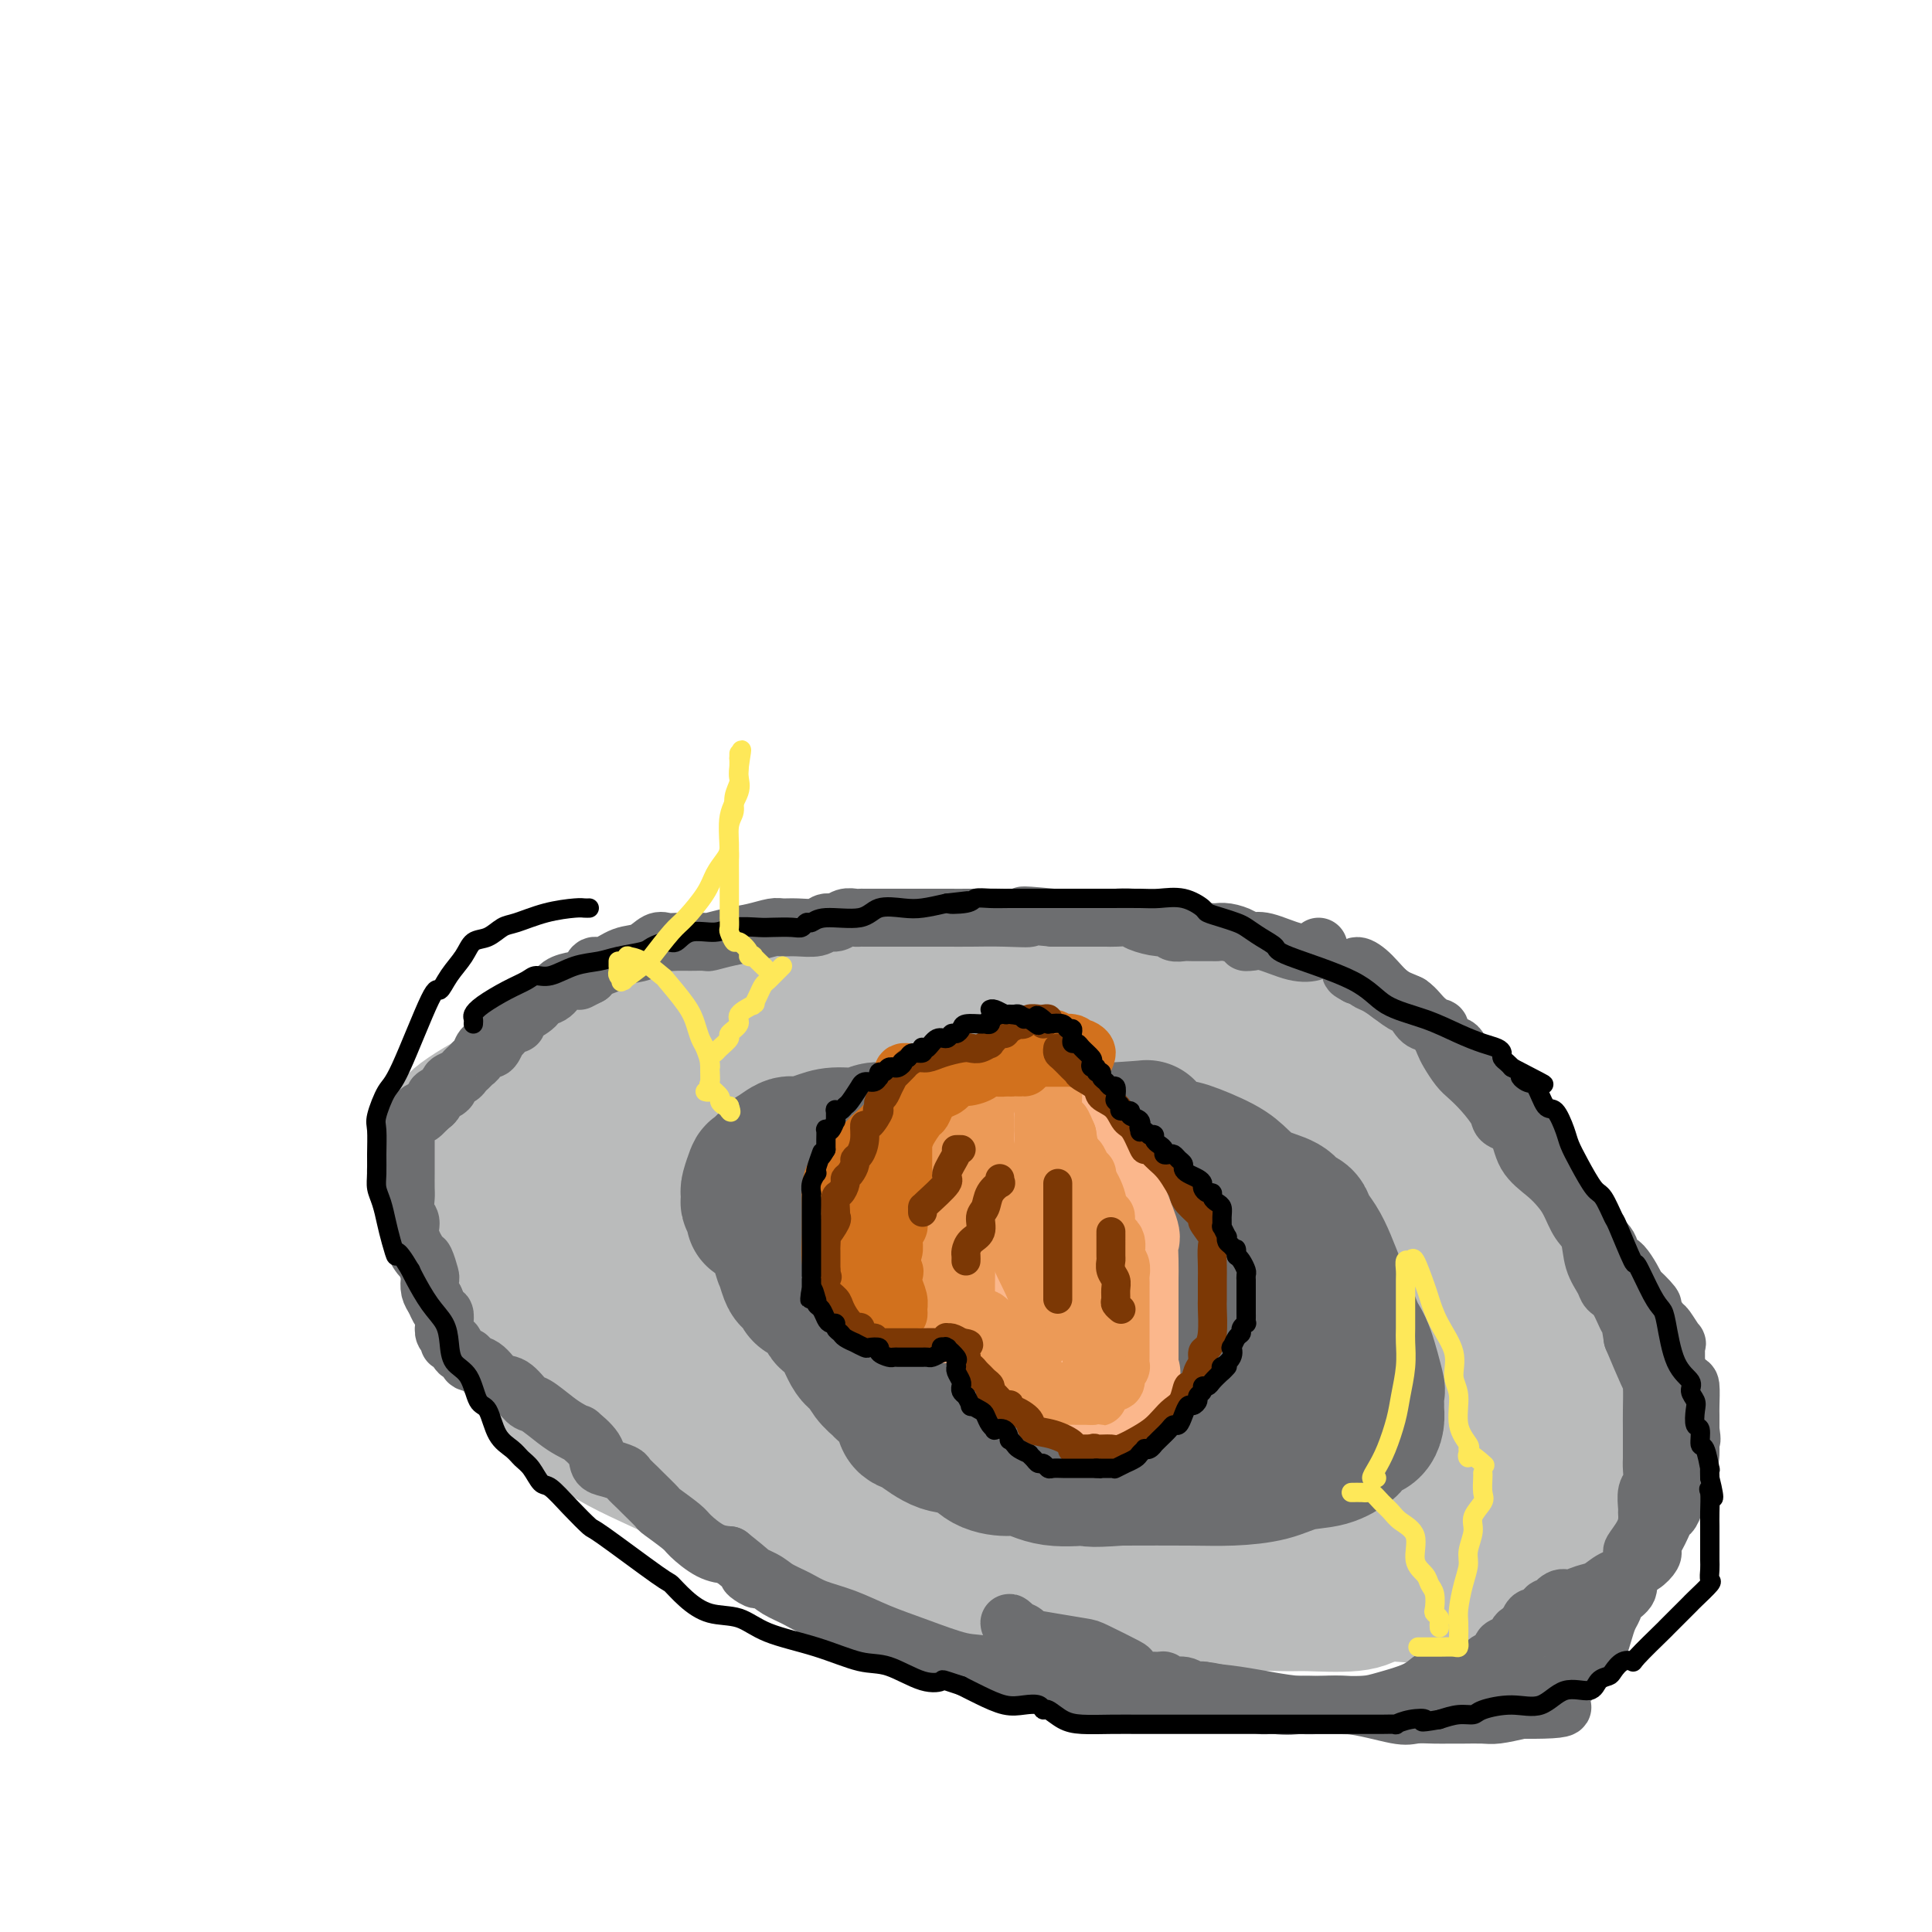 <svg viewBox='0 0 400 400' version='1.1' xmlns='http://www.w3.org/2000/svg' xmlns:xlink='http://www.w3.org/1999/xlink'><g fill='none' stroke='#BABBBB' stroke-width='28' stroke-linecap='round' stroke-linejoin='round'><path d='M196,231c-4.644,-0.003 -9.288,-0.006 -14,0c-4.712,0.006 -9.491,0.022 -15,0c-5.509,-0.022 -11.748,-0.083 -17,0c-5.252,0.083 -9.516,0.311 -14,0c-4.484,-0.311 -9.189,-1.159 -14,0c-4.811,1.159 -9.729,4.327 -13,6c-3.271,1.673 -4.895,1.851 -6,3c-1.105,1.149 -1.692,3.269 -2,5c-0.308,1.731 -0.338,3.072 -1,5c-0.662,1.928 -1.955,4.443 -2,7c-0.045,2.557 1.159,5.156 2,8c0.841,2.844 1.320,5.931 3,9c1.680,3.069 4.562,6.118 8,10c3.438,3.882 7.431,8.598 12,12c4.569,3.402 9.713,5.491 15,8c5.287,2.509 10.715,5.440 21,8c10.285,2.560 25.426,4.750 32,6c6.574,1.250 4.580,1.561 15,3c10.420,1.439 33.252,4.007 43,5c9.748,0.993 6.410,0.413 12,1c5.590,0.587 20.108,2.343 28,3c7.892,0.657 9.159,0.215 12,-1c2.841,-1.215 7.256,-3.203 10,-5c2.744,-1.797 3.819,-3.403 5,-5c1.181,-1.597 2.470,-3.186 4,-5c1.530,-1.814 3.302,-3.854 4,-6c0.698,-2.146 0.322,-4.398 1,-7c0.678,-2.602 2.408,-5.553 3,-8c0.592,-2.447 0.044,-4.390 0,-7c-0.044,-2.610 0.416,-5.889 0,-9c-0.416,-3.111 -1.708,-6.056 -3,-9'/><path d='M325,268c-1.632,-6.437 -4.210,-10.031 -6,-13c-1.790,-2.969 -2.790,-5.314 -4,-8c-1.210,-2.686 -2.631,-5.715 -4,-8c-1.369,-2.285 -2.688,-3.828 -5,-6c-2.312,-2.172 -5.617,-4.974 -8,-7c-2.383,-2.026 -3.845,-3.275 -6,-5c-2.155,-1.725 -5.002,-3.926 -8,-6c-2.998,-2.074 -6.147,-4.020 -9,-5c-2.853,-0.980 -5.409,-0.995 -8,-2c-2.591,-1.005 -5.218,-3.001 -8,-4c-2.782,-0.999 -5.720,-1.000 -9,-1c-3.280,-0.000 -6.903,-0.000 -10,0c-3.097,0.000 -5.668,0.000 -11,0c-5.332,-0.000 -13.426,-0.002 -17,0c-3.574,0.002 -2.628,0.006 -6,0c-3.372,-0.006 -11.062,-0.024 -16,0c-4.938,0.024 -7.125,0.089 -10,0c-2.875,-0.089 -6.437,-0.331 -10,0c-3.563,0.331 -7.128,1.235 -11,2c-3.872,0.765 -8.053,1.390 -11,2c-2.947,0.610 -4.661,1.205 -7,2c-2.339,0.795 -5.303,1.790 -8,3c-2.697,1.210 -5.127,2.634 -8,4c-2.873,1.366 -6.190,2.674 -11,5c-4.810,2.326 -11.115,5.669 -15,8c-3.885,2.331 -5.352,3.650 -6,5c-0.648,1.350 -0.478,2.732 -1,4c-0.522,1.268 -1.738,2.422 -2,4c-0.262,1.578 0.429,3.579 1,5c0.571,1.421 1.020,2.263 2,4c0.980,1.737 2.490,4.368 4,7'/><path d='M97,258c1.883,3.391 3.090,3.868 5,6c1.910,2.132 4.524,5.920 7,9c2.476,3.080 4.813,5.453 7,8c2.187,2.547 4.222,5.268 6,7c1.778,1.732 3.297,2.474 7,5c3.703,2.526 9.588,6.834 14,10c4.412,3.166 7.351,5.188 10,6c2.649,0.812 5.008,0.413 9,2c3.992,1.587 9.617,5.161 14,7c4.383,1.839 7.525,1.944 11,3c3.475,1.056 7.284,3.064 12,4c4.716,0.936 10.338,0.801 14,1c3.662,0.199 5.363,0.732 11,2c5.637,1.268 15.211,3.269 21,4c5.789,0.731 7.794,0.191 11,0c3.206,-0.191 7.615,-0.033 10,0c2.385,0.033 2.747,-0.059 5,0c2.253,0.059 6.398,0.270 9,0c2.602,-0.270 3.659,-1.022 5,-2c1.341,-0.978 2.964,-2.181 4,-3c1.036,-0.819 1.486,-1.253 2,-2c0.514,-0.747 1.092,-1.805 2,-3c0.908,-1.195 2.146,-2.525 3,-4c0.854,-1.475 1.323,-3.095 2,-5c0.677,-1.905 1.561,-4.094 2,-6c0.439,-1.906 0.433,-3.527 1,-5c0.567,-1.473 1.709,-2.797 2,-4c0.291,-1.203 -0.268,-2.285 0,-4c0.268,-1.715 1.362,-4.061 2,-6c0.638,-1.939 0.819,-3.469 1,-5'/><path d='M306,283c1.473,-5.345 1.156,-3.706 1,-5c-0.156,-1.294 -0.149,-5.521 0,-9c0.149,-3.479 0.441,-6.212 0,-9c-0.441,-2.788 -1.615,-5.633 -3,-9c-1.385,-3.367 -2.980,-7.256 -4,-10c-1.020,-2.744 -1.464,-4.343 -3,-6c-1.536,-1.657 -4.162,-3.372 -6,-5c-1.838,-1.628 -2.887,-3.169 -5,-5c-2.113,-1.831 -5.291,-3.951 -8,-6c-2.709,-2.049 -4.949,-4.027 -7,-5c-2.051,-0.973 -3.912,-0.940 -6,-2c-2.088,-1.060 -4.402,-3.212 -10,-4c-5.598,-0.788 -14.478,-0.210 -22,0c-7.522,0.210 -13.684,0.054 -19,0c-5.316,-0.054 -9.786,-0.006 -14,0c-4.214,0.006 -8.171,-0.030 -12,0c-3.829,0.030 -7.532,0.125 -12,1c-4.468,0.875 -9.703,2.530 -14,4c-4.297,1.470 -7.655,2.756 -10,4c-2.345,1.244 -3.675,2.447 -6,4c-2.325,1.553 -5.643,3.455 -7,5c-1.357,1.545 -0.752,2.733 -1,5c-0.248,2.267 -1.349,5.611 -2,8c-0.651,2.389 -0.851,3.821 -1,7c-0.149,3.179 -0.247,8.106 1,12c1.247,3.894 3.838,6.757 6,10c2.162,3.243 3.894,6.866 6,10c2.106,3.134 4.585,5.778 9,9c4.415,3.222 10.766,7.021 17,10c6.234,2.979 12.353,5.137 18,7c5.647,1.863 10.824,3.432 16,5'/><path d='M208,309c8.703,3.093 13.461,4.825 21,7c7.539,2.175 17.860,4.794 27,6c9.140,1.206 17.099,0.999 24,1c6.901,0.001 12.742,0.209 17,0c4.258,-0.209 6.931,-0.836 9,-2c2.069,-1.164 3.533,-2.866 4,-5c0.467,-2.134 -0.065,-4.699 0,-8c0.065,-3.301 0.726,-7.338 0,-11c-0.726,-3.662 -2.839,-6.949 -5,-11c-2.161,-4.051 -4.370,-8.864 -7,-13c-2.630,-4.136 -5.682,-7.593 -10,-12c-4.318,-4.407 -9.901,-9.763 -15,-14c-5.099,-4.237 -9.712,-7.356 -14,-10c-4.288,-2.644 -8.249,-4.813 -13,-7c-4.751,-2.187 -10.291,-4.391 -15,-6c-4.709,-1.609 -8.586,-2.623 -14,-3c-5.414,-0.377 -12.366,-0.116 -16,0c-3.634,0.116 -3.951,0.087 -6,1c-2.049,0.913 -5.829,2.768 -9,5c-3.171,2.232 -5.732,4.842 -8,8c-2.268,3.158 -4.244,6.865 -6,10c-1.756,3.135 -3.293,5.699 -4,9c-0.707,3.301 -0.585,7.339 0,11c0.585,3.661 1.631,6.943 4,10c2.369,3.057 6.060,5.887 11,8c4.940,2.113 11.131,3.509 17,4c5.869,0.491 11.418,0.076 16,0c4.582,-0.076 8.197,0.186 14,0c5.803,-0.186 13.793,-0.819 18,-2c4.207,-1.181 4.631,-2.909 5,-5c0.369,-2.091 0.685,-4.546 1,-7'/><path d='M254,273c0.838,-3.527 -0.069,-6.343 -1,-9c-0.931,-2.657 -1.888,-5.153 -4,-7c-2.112,-1.847 -5.380,-3.044 -8,-5c-2.620,-1.956 -4.592,-4.672 -10,-7c-5.408,-2.328 -14.251,-4.269 -21,-6c-6.749,-1.731 -11.406,-3.251 -17,-4c-5.594,-0.749 -12.127,-0.727 -17,-1c-4.873,-0.273 -8.086,-0.840 -11,0c-2.914,0.840 -5.530,3.086 -7,4c-1.470,0.914 -1.795,0.495 -3,2c-1.205,1.505 -3.292,4.935 -4,7c-0.708,2.065 -0.039,2.766 0,5c0.039,2.234 -0.553,6.000 0,9c0.553,3.000 2.249,5.234 5,8c2.751,2.766 6.555,6.065 12,9c5.445,2.935 12.531,5.506 20,7c7.469,1.494 15.320,1.910 23,2c7.680,0.090 15.190,-0.147 21,0c5.810,0.147 9.921,0.679 12,0c2.079,-0.679 2.126,-2.568 3,-4c0.874,-1.432 2.576,-2.405 2,-5c-0.576,-2.595 -3.430,-6.811 -6,-10c-2.570,-3.189 -4.856,-5.352 -9,-7c-4.144,-1.648 -10.147,-2.781 -15,-4c-4.853,-1.219 -8.554,-2.523 -13,-4c-4.446,-1.477 -9.635,-3.128 -15,-4c-5.365,-0.872 -10.907,-0.966 -15,-1c-4.093,-0.034 -6.736,-0.009 -10,0c-3.264,0.009 -7.148,0.002 -10,0c-2.852,-0.002 -4.672,-0.001 -6,0c-1.328,0.001 -2.164,0.000 -3,0'/><path d='M147,248c-6.698,0.046 -1.445,0.659 0,1c1.445,0.341 -0.920,0.408 -2,1c-1.080,0.592 -0.876,1.709 -1,2c-0.124,0.291 -0.578,-0.243 -1,0c-0.422,0.243 -0.813,1.264 -1,2c-0.187,0.736 -0.170,1.186 -1,2c-0.830,0.814 -2.507,1.992 -3,3c-0.493,1.008 0.199,1.848 0,2c-0.199,0.152 -1.289,-0.382 -2,0c-0.711,0.382 -1.042,1.682 -3,3c-1.958,1.318 -5.543,2.654 -7,3c-1.457,0.346 -0.785,-0.300 -1,0c-0.215,0.300 -1.315,1.544 -2,2c-0.685,0.456 -0.954,0.123 -1,0c-0.046,-0.123 0.129,-0.036 0,0c-0.129,0.036 -0.564,0.020 -1,0c-0.436,-0.020 -0.873,-0.044 -1,0c-0.127,0.044 0.057,0.157 0,0c-0.057,-0.157 -0.355,-0.584 -1,-2c-0.645,-1.416 -1.635,-3.822 -2,-6c-0.365,-2.178 -0.103,-4.127 0,-6c0.103,-1.873 0.049,-3.668 0,-5c-0.049,-1.332 -0.093,-2.199 0,-3c0.093,-0.801 0.325,-1.535 1,-2c0.675,-0.465 1.795,-0.660 2,-1c0.205,-0.340 -0.503,-0.823 0,-1c0.503,-0.177 2.217,-0.047 4,0c1.783,0.047 3.634,0.013 6,0c2.366,-0.013 5.247,-0.004 8,0c2.753,0.004 5.376,0.002 8,0'/><path d='M146,243c5.239,0.685 7.338,2.396 10,4c2.662,1.604 5.889,3.100 10,5c4.111,1.900 9.107,4.202 13,6c3.893,1.798 6.682,3.090 11,5c4.318,1.910 10.165,4.438 15,7c4.835,2.562 8.657,5.160 13,8c4.343,2.840 9.207,5.923 13,8c3.793,2.077 6.515,3.148 12,5c5.485,1.852 13.733,4.486 19,6c5.267,1.514 7.554,1.908 11,3c3.446,1.092 8.052,2.881 11,4c2.948,1.119 4.239,1.568 6,2c1.761,0.432 3.993,0.847 5,1c1.007,0.153 0.791,0.042 1,0c0.209,-0.042 0.844,-0.017 1,0c0.156,0.017 -0.168,0.026 0,0c0.168,-0.026 0.828,-0.088 1,-1c0.172,-0.912 -0.145,-2.675 0,-4c0.145,-1.325 0.751,-2.214 1,-4c0.249,-1.786 0.142,-4.470 0,-7c-0.142,-2.530 -0.318,-4.905 -1,-7c-0.682,-2.095 -1.870,-3.909 -3,-6c-1.130,-2.091 -2.200,-4.458 -3,-6c-0.800,-1.542 -1.328,-2.259 -2,-3c-0.672,-0.741 -1.489,-1.507 -2,-2c-0.511,-0.493 -0.718,-0.712 -1,-1c-0.282,-0.288 -0.641,-0.644 -1,-1'/><path d='M286,265c-1.899,-3.096 -0.646,-1.335 -1,0c-0.354,1.335 -2.316,2.244 -4,3c-1.684,0.756 -3.088,1.357 -5,3c-1.912,1.643 -4.330,4.327 -6,6c-1.670,1.673 -2.593,2.334 -3,3c-0.407,0.666 -0.298,1.335 -1,2c-0.702,0.665 -2.216,1.324 -3,2c-0.784,0.676 -0.840,1.368 -1,2c-0.160,0.632 -0.425,1.205 -1,2c-0.575,0.795 -1.460,1.812 -2,2c-0.540,0.188 -0.735,-0.453 -1,0c-0.265,0.453 -0.599,2.000 0,1c0.599,-1.000 2.132,-4.545 4,-7c1.868,-2.455 4.070,-3.819 6,-6c1.930,-2.181 3.589,-5.179 5,-7c1.411,-1.821 2.574,-2.463 3,-3c0.426,-0.537 0.115,-0.967 0,-1c-0.115,-0.033 -0.033,0.330 0,0c0.033,-0.330 0.016,-1.354 0,-1c-0.016,0.354 -0.032,2.086 0,3c0.032,0.914 0.114,1.009 0,3c-0.114,1.991 -0.422,5.878 -3,11c-2.578,5.122 -7.426,11.477 -11,16c-3.574,4.523 -5.876,7.212 -8,9c-2.124,1.788 -4.072,2.674 -5,3c-0.928,0.326 -0.837,0.093 -1,0c-0.163,-0.093 -0.582,-0.047 -1,0'/><path d='M247,311c-1.126,0.463 -0.442,0.121 -1,0c-0.558,-0.121 -2.360,-0.022 -5,-1c-2.640,-0.978 -6.119,-3.033 -10,-5c-3.881,-1.967 -8.164,-3.847 -11,-5c-2.836,-1.153 -4.225,-1.580 -5,-2c-0.775,-0.420 -0.936,-0.834 -1,-1c-0.064,-0.166 -0.032,-0.083 0,0'/></g>
<g fill='none' stroke='#6D6E70' stroke-width='28' stroke-linecap='round' stroke-linejoin='round'><path d='M156,252c0.008,0.051 0.016,0.102 0,0c-0.016,-0.102 -0.057,-0.357 0,-1c0.057,-0.643 0.210,-1.676 0,-2c-0.210,-0.324 -0.785,0.060 -1,0c-0.215,-0.060 -0.071,-0.563 0,-1c0.071,-0.437 0.070,-0.809 0,-1c-0.070,-0.191 -0.207,-0.203 0,-1c0.207,-0.797 0.759,-2.379 1,-3c0.241,-0.621 0.170,-0.281 1,-1c0.830,-0.719 2.560,-2.497 3,-3c0.440,-0.503 -0.411,0.267 0,0c0.411,-0.267 2.084,-1.573 3,-2c0.916,-0.427 1.073,0.025 2,0c0.927,-0.025 2.622,-0.529 4,-1c1.378,-0.471 2.438,-0.911 4,-1c1.562,-0.089 3.627,0.172 5,0c1.373,-0.172 2.056,-0.778 3,-1c0.944,-0.222 2.151,-0.059 4,0c1.849,0.059 4.341,0.016 6,0c1.659,-0.016 2.485,-0.004 4,0c1.515,0.004 3.718,0.001 6,0c2.282,-0.001 4.643,-0.000 7,0c2.357,0.000 4.712,0.000 7,0c2.288,-0.000 4.511,-0.000 7,0c2.489,0.000 5.245,0.000 8,0'/><path d='M230,234c11.398,-0.640 6.393,-0.741 6,0c-0.393,0.741 3.824,2.324 6,3c2.176,0.676 2.309,0.446 4,1c1.691,0.554 4.938,1.893 7,3c2.062,1.107 2.938,1.984 4,3c1.062,1.016 2.311,2.173 4,3c1.689,0.827 3.817,1.326 5,2c1.183,0.674 1.419,1.522 2,2c0.581,0.478 1.507,0.584 2,1c0.493,0.416 0.555,1.141 1,2c0.445,0.859 1.274,1.851 2,3c0.726,1.149 1.349,2.456 2,4c0.651,1.544 1.331,3.326 2,5c0.669,1.674 1.328,3.241 2,5c0.672,1.759 1.357,3.712 2,5c0.643,1.288 1.244,1.913 2,4c0.756,2.087 1.667,5.637 2,7c0.333,1.363 0.087,0.540 0,1c-0.087,0.460 -0.015,2.202 0,3c0.015,0.798 -0.028,0.652 0,1c0.028,0.348 0.126,1.191 0,2c-0.126,0.809 -0.475,1.583 -1,2c-0.525,0.417 -1.227,0.478 -2,1c-0.773,0.522 -1.617,1.505 -2,2c-0.383,0.495 -0.305,0.500 -1,1c-0.695,0.500 -2.163,1.493 -4,2c-1.837,0.507 -4.042,0.528 -6,1c-1.958,0.472 -3.669,1.395 -6,2c-2.331,0.605 -5.281,0.894 -8,1c-2.719,0.106 -5.205,0.030 -9,0c-3.795,-0.030 -8.897,-0.015 -14,0'/><path d='M232,306c-7.902,0.586 -6.158,0.051 -7,0c-0.842,-0.051 -4.272,0.382 -7,0c-2.728,-0.382 -4.756,-1.578 -6,-2c-1.244,-0.422 -1.706,-0.071 -3,0c-1.294,0.071 -3.421,-0.138 -5,-1c-1.579,-0.862 -2.609,-2.376 -4,-3c-1.391,-0.624 -3.144,-0.358 -5,-1c-1.856,-0.642 -3.814,-2.193 -5,-3c-1.186,-0.807 -1.598,-0.870 -2,-1c-0.402,-0.130 -0.793,-0.327 -1,-1c-0.207,-0.673 -0.230,-1.823 -1,-3c-0.770,-1.177 -2.288,-2.380 -3,-3c-0.712,-0.620 -0.617,-0.658 -1,-1c-0.383,-0.342 -1.244,-0.988 -2,-2c-0.756,-1.012 -1.409,-2.391 -2,-3c-0.591,-0.609 -1.122,-0.447 -2,-2c-0.878,-1.553 -2.105,-4.820 -3,-6c-0.895,-1.180 -1.458,-0.274 -2,-1c-0.542,-0.726 -1.062,-3.085 -2,-4c-0.938,-0.915 -2.293,-0.386 -3,-1c-0.707,-0.614 -0.766,-2.372 -1,-3c-0.234,-0.628 -0.644,-0.127 -1,0c-0.356,0.127 -0.657,-0.120 -1,-1c-0.343,-0.880 -0.728,-2.392 -1,-3c-0.272,-0.608 -0.432,-0.310 0,-1c0.432,-0.690 1.457,-2.367 3,-4c1.543,-1.633 3.604,-3.222 5,-4c1.396,-0.778 2.127,-0.745 4,-1c1.873,-0.255 4.889,-0.800 7,-1c2.111,-0.200 3.317,-0.057 5,0c1.683,0.057 3.841,0.029 6,0'/><path d='M192,250c3.951,-0.395 2.830,-0.381 4,0c1.170,0.381 4.632,1.130 7,2c2.368,0.870 3.644,1.862 7,3c3.356,1.138 8.794,2.421 12,3c3.206,0.579 4.181,0.453 6,1c1.819,0.547 4.483,1.767 7,3c2.517,1.233 4.889,2.477 7,3c2.111,0.523 3.962,0.323 5,1c1.038,0.677 1.263,2.230 2,3c0.737,0.770 1.988,0.757 3,2c1.012,1.243 1.786,3.742 2,5c0.214,1.258 -0.133,1.275 0,2c0.133,0.725 0.746,2.157 1,3c0.254,0.843 0.151,1.097 0,2c-0.151,0.903 -0.349,2.456 0,3c0.349,0.544 1.245,0.079 0,1c-1.245,0.921 -4.630,3.228 -6,4c-1.370,0.772 -0.724,0.011 -3,0c-2.276,-0.011 -7.475,0.730 -13,1c-5.525,0.270 -11.378,0.070 -16,0c-4.622,-0.070 -8.015,-0.009 -10,0c-1.985,0.009 -2.563,-0.034 -3,0c-0.437,0.034 -0.733,0.145 -1,0c-0.267,-0.145 -0.506,-0.547 -1,-1c-0.494,-0.453 -1.244,-0.959 -2,-2c-0.756,-1.041 -1.518,-2.617 -2,-3c-0.482,-0.383 -0.684,0.428 -1,0c-0.316,-0.428 -0.744,-2.094 -1,-3c-0.256,-0.906 -0.338,-1.052 0,-2c0.338,-0.948 1.097,-2.700 3,-4c1.903,-1.300 4.952,-2.150 8,-3'/><path d='M207,274c2.578,-0.480 5.023,-0.179 8,0c2.977,0.179 6.488,0.237 10,0c3.512,-0.237 7.027,-0.769 11,0c3.973,0.769 8.405,2.840 11,4c2.595,1.160 3.353,1.408 7,3c3.647,1.592 10.182,4.528 13,6c2.818,1.472 1.920,1.480 3,2c1.080,0.520 4.137,1.551 6,3c1.863,1.449 2.531,3.316 3,4c0.469,0.684 0.738,0.184 1,0c0.262,-0.184 0.517,-0.051 0,0c-0.517,0.051 -1.807,0.019 -3,0c-1.193,-0.019 -2.290,-0.026 -3,0c-0.710,0.026 -1.032,0.084 -4,-1c-2.968,-1.084 -8.583,-3.311 -12,-5c-3.417,-1.689 -4.635,-2.840 -5,-3c-0.365,-0.160 0.124,0.672 -4,-1c-4.124,-1.672 -12.860,-5.849 -19,-8c-6.140,-2.151 -9.683,-2.275 -12,-3c-2.317,-0.725 -3.409,-2.051 -5,-3c-1.591,-0.949 -3.681,-1.520 -5,-2c-1.319,-0.480 -1.867,-0.870 -3,-1c-1.133,-0.130 -2.851,0.001 -5,0c-2.149,-0.001 -4.731,-0.134 -7,-1c-2.269,-0.866 -4.226,-2.464 -6,-3c-1.774,-0.536 -3.364,-0.010 -5,0c-1.636,0.010 -3.318,-0.495 -5,-1'/><path d='M177,264c-4.735,-0.786 -2.573,-0.252 -2,0c0.573,0.252 -0.443,0.222 -1,0c-0.557,-0.222 -0.654,-0.637 -1,-1c-0.346,-0.363 -0.939,-0.675 2,0c2.939,0.675 9.411,2.336 12,3c2.589,0.664 1.294,0.332 0,0'/></g>
<g fill='none' stroke='#6D6E70' stroke-width='12' stroke-linecap='round' stroke-linejoin='round'><path d='M273,196c-0.130,0.362 -0.259,0.724 -1,1c-0.741,0.276 -2.093,0.467 -4,0c-1.907,-0.467 -4.369,-1.592 -6,-2c-1.631,-0.408 -2.432,-0.099 -3,0c-0.568,0.099 -0.902,-0.012 -1,0c-0.098,0.012 0.040,0.147 0,0c-0.040,-0.147 -0.259,-0.575 -1,-1c-0.741,-0.425 -2.004,-0.846 -3,-1c-0.996,-0.154 -1.724,-0.040 -2,0c-0.276,0.040 -0.101,0.007 -1,0c-0.899,-0.007 -2.872,0.013 -4,0c-1.128,-0.013 -1.412,-0.059 -2,0c-0.588,0.059 -1.479,0.222 -2,0c-0.521,-0.222 -0.671,-0.830 -1,-1c-0.329,-0.170 -0.836,0.098 -2,0c-1.164,-0.098 -2.985,-0.562 -4,-1c-1.015,-0.438 -1.222,-0.849 -2,-1c-0.778,-0.151 -2.126,-0.040 -3,0c-0.874,0.040 -1.276,0.011 -2,0c-0.724,-0.011 -1.772,-0.003 -3,0c-1.228,0.003 -2.637,0.001 -4,0c-1.363,-0.001 -2.682,-0.000 -4,0'/><path d='M218,190c-9.434,-0.928 -5.520,-0.249 -5,0c0.520,0.249 -2.353,0.067 -5,0c-2.647,-0.067 -5.069,-0.018 -7,0c-1.931,0.018 -3.369,0.005 -5,0c-1.631,-0.005 -3.453,-0.001 -5,0c-1.547,0.001 -2.820,0.000 -4,0c-1.180,-0.000 -2.266,0.000 -3,0c-0.734,-0.000 -1.117,-0.001 -2,0c-0.883,0.001 -2.267,0.004 -3,0c-0.733,-0.004 -0.816,-0.016 -1,0c-0.184,0.016 -0.470,0.061 -1,0c-0.530,-0.061 -1.303,-0.227 -2,0c-0.697,0.227 -1.317,0.846 -2,1c-0.683,0.154 -1.427,-0.156 -2,0c-0.573,0.156 -0.974,0.777 -2,1c-1.026,0.223 -2.678,0.048 -4,0c-1.322,-0.048 -2.312,0.029 -3,0c-0.688,-0.029 -1.072,-0.166 -2,0c-0.928,0.166 -2.401,0.633 -4,1c-1.599,0.367 -3.324,0.634 -5,1c-1.676,0.366 -3.303,0.831 -4,1c-0.697,0.169 -0.465,0.043 -1,0c-0.535,-0.043 -1.836,-0.005 -3,0c-1.164,0.005 -2.190,-0.025 -3,0c-0.810,0.025 -1.403,0.106 -2,0c-0.597,-0.106 -1.196,-0.398 -2,0c-0.804,0.398 -1.812,1.485 -3,2c-1.188,0.515 -2.556,0.458 -4,1c-1.444,0.542 -2.966,1.684 -4,2c-1.034,0.316 -1.581,-0.196 -2,0c-0.419,0.196 -0.709,1.098 -1,2'/><path d='M122,202c-2.602,1.318 -2.107,1.113 -2,1c0.107,-0.113 -0.175,-0.134 -1,0c-0.825,0.134 -2.193,0.422 -3,1c-0.807,0.578 -1.053,1.447 -2,2c-0.947,0.553 -2.594,0.792 -3,1c-0.406,0.208 0.428,0.386 0,1c-0.428,0.614 -2.117,1.665 -3,2c-0.883,0.335 -0.961,-0.048 -1,0c-0.039,0.048 -0.039,0.525 0,1c0.039,0.475 0.116,0.948 0,1c-0.116,0.052 -0.426,-0.319 -1,0c-0.574,0.319 -1.411,1.326 -2,2c-0.589,0.674 -0.932,1.016 -1,1c-0.068,-0.016 0.137,-0.390 0,0c-0.137,0.390 -0.615,1.545 -1,2c-0.385,0.455 -0.676,0.212 -1,0c-0.324,-0.212 -0.679,-0.393 -1,0c-0.321,0.393 -0.607,1.358 -1,2c-0.393,0.642 -0.893,0.960 -1,1c-0.107,0.040 0.180,-0.196 0,0c-0.180,0.196 -0.826,0.826 -1,1c-0.174,0.174 0.126,-0.108 0,0c-0.126,0.108 -0.676,0.606 -1,1c-0.324,0.394 -0.420,0.683 -1,1c-0.580,0.317 -1.643,0.662 -2,1c-0.357,0.338 -0.007,0.668 0,1c0.007,0.332 -0.328,0.666 -1,1c-0.672,0.334 -1.681,0.667 -2,1c-0.319,0.333 0.052,0.667 0,1c-0.052,0.333 -0.526,0.667 -1,1'/><path d='M89,229c-3.437,3.421 -1.029,0.972 0,0c1.029,-0.972 0.679,-0.468 0,0c-0.679,0.468 -1.688,0.899 -2,1c-0.312,0.101 0.074,-0.127 0,0c-0.074,0.127 -0.608,0.610 -1,1c-0.392,0.390 -0.641,0.686 -1,1c-0.359,0.314 -0.828,0.647 -1,1c-0.172,0.353 -0.046,0.725 0,1c0.046,0.275 0.012,0.452 0,1c-0.012,0.548 -0.003,1.465 0,2c0.003,0.535 0.001,0.687 0,1c-0.001,0.313 -0.000,0.787 0,1c0.000,0.213 0.000,0.163 0,1c-0.000,0.837 -0.001,2.560 0,3c0.001,0.440 0.005,-0.402 0,0c-0.005,0.402 -0.017,2.048 0,3c0.017,0.952 0.064,1.208 0,2c-0.064,0.792 -0.239,2.118 0,3c0.239,0.882 0.891,1.319 1,2c0.109,0.681 -0.324,1.607 0,3c0.324,1.393 1.407,3.255 2,4c0.593,0.745 0.698,0.374 1,1c0.302,0.626 0.803,2.250 1,3c0.197,0.750 0.092,0.625 0,1c-0.092,0.375 -0.169,1.250 0,2c0.169,0.750 0.585,1.375 1,2'/><path d='M90,269c1.377,3.372 1.818,2.803 2,3c0.182,0.197 0.105,1.161 0,2c-0.105,0.839 -0.237,1.552 0,2c0.237,0.448 0.842,0.631 1,1c0.158,0.369 -0.132,0.926 0,1c0.132,0.074 0.685,-0.333 1,0c0.315,0.333 0.391,1.407 1,2c0.609,0.593 1.751,0.706 2,1c0.249,0.294 -0.396,0.769 0,1c0.396,0.231 1.833,0.217 3,1c1.167,0.783 2.062,2.363 3,3c0.938,0.637 1.917,0.331 3,1c1.083,0.669 2.270,2.313 3,3c0.730,0.687 1.002,0.416 2,1c0.998,0.584 2.723,2.021 4,3c1.277,0.979 2.106,1.498 3,2c0.894,0.502 1.852,0.985 2,1c0.148,0.015 -0.514,-0.437 0,0c0.514,0.437 2.202,1.765 3,3c0.798,1.235 0.704,2.377 1,3c0.296,0.623 0.980,0.728 2,1c1.020,0.272 2.376,0.711 3,1c0.624,0.289 0.517,0.429 1,1c0.483,0.571 1.555,1.575 2,2c0.445,0.425 0.263,0.273 1,1c0.737,0.727 2.391,2.335 3,3c0.609,0.665 0.171,0.388 1,1c0.829,0.612 2.923,2.112 4,3c1.077,0.888 1.136,1.162 2,2c0.864,0.838 2.533,2.239 4,3c1.467,0.761 2.734,0.880 4,1'/><path d='M151,322c9.112,7.214 4.893,4.748 4,4c-0.893,-0.748 1.539,0.221 3,1c1.461,0.779 1.949,1.366 3,2c1.051,0.634 2.664,1.313 4,2c1.336,0.687 2.394,1.383 4,2c1.606,0.617 3.759,1.157 6,2c2.241,0.843 4.571,1.989 7,3c2.429,1.011 4.959,1.887 8,3c3.041,1.113 6.595,2.463 9,3c2.405,0.537 3.663,0.259 6,1c2.337,0.741 5.754,2.500 8,3c2.246,0.500 3.320,-0.258 5,0c1.680,0.258 3.967,1.533 5,2c1.033,0.467 0.812,0.125 1,0c0.188,-0.125 0.785,-0.032 1,0c0.215,0.032 0.049,0.003 1,0c0.951,-0.003 3.018,0.022 6,0c2.982,-0.022 6.879,-0.089 11,0c4.121,0.089 8.467,0.336 13,1c4.533,0.664 9.252,1.747 13,2c3.748,0.253 6.527,-0.325 10,0c3.473,0.325 7.642,1.551 10,2c2.358,0.449 2.904,0.120 4,0c1.096,-0.120 2.742,-0.031 4,0c1.258,0.031 2.127,0.006 3,0c0.873,-0.006 1.749,0.009 3,0c1.251,-0.009 2.875,-0.041 4,0c1.125,0.041 1.750,0.155 3,0c1.250,-0.155 3.125,-0.577 5,-1'/><path d='M315,354c14.945,0.137 6.306,-1.521 3,-2c-3.306,-0.479 -1.281,0.219 0,0c1.281,-0.219 1.817,-1.356 2,-2c0.183,-0.644 0.014,-0.794 1,-1c0.986,-0.206 3.129,-0.466 4,-1c0.871,-0.534 0.471,-1.340 1,-2c0.529,-0.660 1.987,-1.174 3,-2c1.013,-0.826 1.579,-1.965 2,-3c0.421,-1.035 0.695,-1.968 1,-3c0.305,-1.032 0.641,-2.165 1,-3c0.359,-0.835 0.741,-1.373 1,-2c0.259,-0.627 0.393,-1.343 1,-2c0.607,-0.657 1.686,-1.257 2,-2c0.314,-0.743 -0.136,-1.630 0,-3c0.136,-1.370 0.860,-3.222 1,-4c0.140,-0.778 -0.302,-0.483 0,-1c0.302,-0.517 1.348,-1.847 2,-3c0.652,-1.153 0.911,-2.128 1,-3c0.089,-0.872 0.010,-1.641 0,-2c-0.010,-0.359 0.050,-0.309 0,-1c-0.050,-0.691 -0.210,-2.123 0,-3c0.210,-0.877 0.788,-1.200 1,-2c0.212,-0.800 0.057,-2.077 0,-3c-0.057,-0.923 -0.015,-1.490 0,-2c0.015,-0.510 0.002,-0.962 0,-2c-0.002,-1.038 0.005,-2.662 0,-4c-0.005,-1.338 -0.022,-2.390 0,-4c0.022,-1.610 0.083,-3.780 0,-5c-0.083,-1.220 -0.309,-1.492 -1,-3c-0.691,-1.508 -1.845,-4.254 -3,-7'/><path d='M338,277c-0.754,-4.867 -0.640,-3.535 -1,-4c-0.360,-0.465 -1.195,-2.726 -2,-4c-0.805,-1.274 -1.581,-1.561 -2,-2c-0.419,-0.439 -0.483,-1.030 -1,-2c-0.517,-0.970 -1.489,-2.318 -2,-4c-0.511,-1.682 -0.561,-3.699 -1,-5c-0.439,-1.301 -1.266,-1.886 -2,-3c-0.734,-1.114 -1.374,-2.757 -2,-4c-0.626,-1.243 -1.236,-2.087 -2,-3c-0.764,-0.913 -1.680,-1.895 -3,-3c-1.320,-1.105 -3.042,-2.333 -4,-4c-0.958,-1.667 -1.152,-3.773 -2,-5c-0.848,-1.227 -2.348,-1.573 -3,-2c-0.652,-0.427 -0.454,-0.933 -1,-2c-0.546,-1.067 -1.834,-2.695 -3,-4c-1.166,-1.305 -2.209,-2.289 -3,-3c-0.791,-0.711 -1.328,-1.151 -2,-2c-0.672,-0.849 -1.478,-2.109 -2,-3c-0.522,-0.891 -0.760,-1.413 -1,-2c-0.240,-0.587 -0.482,-1.238 -1,-2c-0.518,-0.762 -1.310,-1.636 -2,-2c-0.690,-0.364 -1.276,-0.220 -2,-1c-0.724,-0.780 -1.584,-2.485 -2,-3c-0.416,-0.515 -0.387,0.159 -1,0c-0.613,-0.159 -1.867,-1.153 -3,-2c-1.133,-0.847 -2.146,-1.547 -3,-2c-0.854,-0.453 -1.548,-0.657 -2,-1c-0.452,-0.343 -0.660,-0.823 -1,-1c-0.340,-0.177 -0.811,-0.051 -1,0c-0.189,0.051 -0.094,0.025 0,0'/><path d='M281,202c-1.954,-1.077 -1.337,-0.771 -1,-1c0.337,-0.229 0.396,-0.995 1,-1c0.604,-0.005 1.753,0.749 3,2c1.247,1.251 2.592,2.997 4,4c1.408,1.003 2.881,1.261 4,2c1.119,0.739 1.885,1.959 3,3c1.115,1.041 2.578,1.902 3,2c0.422,0.098 -0.195,-0.568 0,0c0.195,0.568 1.204,2.368 2,3c0.796,0.632 1.378,0.094 2,1c0.622,0.906 1.284,3.255 2,4c0.716,0.745 1.486,-0.114 2,0c0.514,0.114 0.771,1.200 1,2c0.229,0.800 0.428,1.315 1,2c0.572,0.685 1.515,1.539 2,2c0.485,0.461 0.511,0.527 1,1c0.489,0.473 1.439,1.353 2,2c0.561,0.647 0.731,1.060 1,1c0.269,-0.060 0.636,-0.595 1,0c0.364,0.595 0.725,2.320 1,3c0.275,0.680 0.466,0.316 1,1c0.534,0.684 1.413,2.415 2,3c0.587,0.585 0.882,0.024 1,0c0.118,-0.024 0.059,0.488 0,1'/><path d='M320,239c3.597,4.665 1.589,3.329 1,3c-0.589,-0.329 0.241,0.349 1,1c0.759,0.651 1.446,1.273 2,2c0.554,0.727 0.976,1.557 1,2c0.024,0.443 -0.350,0.499 0,1c0.350,0.501 1.422,1.448 2,2c0.578,0.552 0.661,0.711 1,1c0.339,0.289 0.935,0.709 1,1c0.065,0.291 -0.400,0.454 0,1c0.400,0.546 1.667,1.476 2,2c0.333,0.524 -0.266,0.644 0,1c0.266,0.356 1.399,0.950 2,2c0.601,1.050 0.670,2.555 1,3c0.330,0.445 0.920,-0.171 2,1c1.080,1.171 2.650,4.129 3,5c0.350,0.871 -0.521,-0.344 0,0c0.521,0.344 2.434,2.248 3,3c0.566,0.752 -0.216,0.354 0,1c0.216,0.646 1.431,2.337 2,3c0.569,0.663 0.492,0.299 1,1c0.508,0.701 1.601,2.465 2,3c0.399,0.535 0.105,-0.161 0,0c-0.105,0.161 -0.022,1.179 0,2c0.022,0.821 -0.019,1.446 0,2c0.019,0.554 0.096,1.038 0,1c-0.096,-0.038 -0.365,-0.597 0,0c0.365,0.597 1.366,2.351 2,3c0.634,0.649 0.902,0.195 1,1c0.098,0.805 0.026,2.871 0,4c-0.026,1.129 -0.008,1.323 0,2c0.008,0.677 0.004,1.839 0,3'/><path d='M350,296c0.456,3.096 0.098,1.836 0,2c-0.098,0.164 0.066,1.751 0,3c-0.066,1.249 -0.360,2.160 -1,3c-0.640,0.840 -1.624,1.611 -2,2c-0.376,0.389 -0.142,0.397 0,1c0.142,0.603 0.193,1.799 0,3c-0.193,1.201 -0.630,2.405 -1,3c-0.370,0.595 -0.674,0.579 -1,1c-0.326,0.421 -0.674,1.278 -1,2c-0.326,0.722 -0.629,1.311 -1,2c-0.371,0.689 -0.811,1.480 -1,2c-0.189,0.520 -0.126,0.770 0,1c0.126,0.230 0.317,0.440 0,1c-0.317,0.560 -1.140,1.470 -2,2c-0.860,0.530 -1.756,0.680 -2,1c-0.244,0.320 0.164,0.811 0,1c-0.164,0.189 -0.900,0.078 -1,0c-0.100,-0.078 0.436,-0.122 0,0c-0.436,0.122 -1.846,0.409 -3,1c-1.154,0.591 -2.054,1.486 -3,2c-0.946,0.514 -1.937,0.646 -3,1c-1.063,0.354 -2.197,0.930 -3,1c-0.803,0.070 -1.276,-0.366 -2,0c-0.724,0.366 -1.700,1.534 -2,2c-0.300,0.466 0.074,0.228 0,0c-0.074,-0.228 -0.597,-0.448 -1,0c-0.403,0.448 -0.685,1.563 -1,2c-0.315,0.437 -0.662,0.194 -1,0c-0.338,-0.194 -0.668,-0.341 -1,0c-0.332,0.341 -0.666,1.171 -1,2'/><path d='M316,337c-3.666,2.173 -0.832,1.107 0,1c0.832,-0.107 -0.337,0.745 -1,1c-0.663,0.255 -0.821,-0.086 -1,0c-0.179,0.086 -0.380,0.600 -1,1c-0.620,0.400 -1.659,0.686 -2,1c-0.341,0.314 0.016,0.658 0,1c-0.016,0.342 -0.405,0.684 -1,1c-0.595,0.316 -1.398,0.605 -2,1c-0.602,0.395 -1.004,0.894 -1,1c0.004,0.106 0.416,-0.183 0,0c-0.416,0.183 -1.658,0.837 -2,1c-0.342,0.163 0.217,-0.166 0,0c-0.217,0.166 -1.209,0.828 -2,1c-0.791,0.172 -1.381,-0.144 -2,0c-0.619,0.144 -1.267,0.749 -2,1c-0.733,0.251 -1.550,0.148 -2,0c-0.450,-0.148 -0.531,-0.341 -1,0c-0.469,0.341 -1.325,1.216 -3,2c-1.675,0.784 -4.167,1.478 -6,2c-1.833,0.522 -3.006,0.872 -5,1c-1.994,0.128 -4.811,0.034 -6,0c-1.189,-0.034 -0.752,-0.009 -1,0c-0.248,0.009 -1.181,0.003 -2,0c-0.819,-0.003 -1.526,-0.001 -2,0c-0.474,0.001 -0.717,0.001 -1,0c-0.283,-0.001 -0.606,-0.003 -1,0c-0.394,0.003 -0.858,0.011 -2,0c-1.142,-0.011 -2.961,-0.041 -4,0c-1.039,0.041 -1.297,0.155 -2,0c-0.703,-0.155 -1.852,-0.577 -3,-1'/><path d='M258,352c-5.523,-0.244 -4.829,-0.854 -5,-1c-0.171,-0.146 -1.205,0.172 -2,0c-0.795,-0.172 -1.351,-0.835 -2,-1c-0.649,-0.165 -1.391,0.166 -2,0c-0.609,-0.166 -1.083,-0.830 -2,-1c-0.917,-0.170 -2.275,0.152 -3,0c-0.725,-0.152 -0.815,-0.780 -1,-1c-0.185,-0.220 -0.464,-0.032 -1,0c-0.536,0.032 -1.327,-0.093 -2,0c-0.673,0.093 -1.227,0.404 -2,0c-0.773,-0.404 -1.766,-1.523 -2,-2c-0.234,-0.477 0.291,-0.313 -1,-1c-1.291,-0.687 -4.397,-2.226 -6,-3c-1.603,-0.774 -1.704,-0.784 -3,-1c-1.296,-0.216 -3.788,-0.637 -6,-1c-2.212,-0.363 -4.143,-0.668 -5,-1c-0.857,-0.332 -0.638,-0.690 -1,-1c-0.362,-0.310 -1.305,-0.572 -2,-1c-0.695,-0.428 -1.142,-1.024 -1,-1c0.142,0.024 0.873,0.666 1,1c0.127,0.334 -0.350,0.359 0,1c0.350,0.641 1.529,1.897 3,3c1.471,1.103 3.236,2.051 5,3'/><path d='M218,344c2.105,1.483 3.368,1.689 5,2c1.632,0.311 3.635,0.726 6,1c2.365,0.274 5.094,0.407 7,1c1.906,0.593 2.988,1.647 5,2c2.012,0.353 4.953,0.003 7,0c2.047,-0.003 3.201,0.339 6,1c2.799,0.661 7.242,1.641 10,2c2.758,0.359 3.831,0.096 5,0c1.169,-0.096 2.436,-0.026 4,0c1.564,0.026 3.426,0.007 5,0c1.574,-0.007 2.860,-0.002 4,0c1.140,0.002 2.133,-0.000 3,0c0.867,0.000 1.607,0.002 4,0c2.393,-0.002 6.439,-0.008 8,0c1.561,0.008 0.636,0.030 1,0c0.364,-0.030 2.018,-0.111 4,0c1.982,0.111 4.294,0.415 6,0c1.706,-0.415 2.807,-1.549 4,-2c1.193,-0.451 2.477,-0.219 4,0c1.523,0.219 3.287,0.425 4,0c0.713,-0.425 0.377,-1.481 1,-2c0.623,-0.519 2.204,-0.502 3,-1c0.796,-0.498 0.805,-1.513 1,-2c0.195,-0.487 0.574,-0.446 1,-1c0.426,-0.554 0.899,-1.703 1,-2c0.101,-0.297 -0.169,0.257 0,0c0.169,-0.257 0.777,-1.326 1,-2c0.223,-0.674 0.060,-0.954 0,-1c-0.060,-0.046 -0.016,0.141 0,0c0.016,-0.141 0.005,-0.612 0,-1c-0.005,-0.388 -0.002,-0.694 0,-1'/><path d='M328,338c1.238,-2.193 0.332,-1.175 0,-1c-0.332,0.175 -0.089,-0.491 0,-1c0.089,-0.509 0.026,-0.860 0,-1c-0.026,-0.140 -0.013,-0.070 0,0'/></g>
<g fill='none' stroke='#FBB78C' stroke-width='20' stroke-linecap='round' stroke-linejoin='round'><path d='M205,225c-0.351,0.047 -0.701,0.094 -1,0c-0.299,-0.094 -0.545,-0.330 -1,0c-0.455,0.330 -1.118,1.225 -2,2c-0.882,0.775 -1.983,1.430 -3,2c-1.017,0.570 -1.949,1.054 -3,2c-1.051,0.946 -2.222,2.355 -3,3c-0.778,0.645 -1.164,0.527 -2,2c-0.836,1.473 -2.123,4.537 -3,6c-0.877,1.463 -1.343,1.323 -2,2c-0.657,0.677 -1.504,2.169 -2,3c-0.496,0.831 -0.641,0.999 -1,2c-0.359,1.001 -0.931,2.833 -1,4c-0.069,1.167 0.367,1.668 0,3c-0.367,1.332 -1.535,3.495 -2,5c-0.465,1.505 -0.228,2.354 0,3c0.228,0.646 0.446,1.091 1,2c0.554,0.909 1.444,2.282 2,3c0.556,0.718 0.777,0.780 1,1c0.223,0.220 0.447,0.597 1,1c0.553,0.403 1.433,0.833 2,1c0.567,0.167 0.820,0.073 2,0c1.180,-0.073 3.286,-0.124 5,0c1.714,0.124 3.038,0.423 4,0c0.962,-0.423 1.564,-1.566 3,-3c1.436,-1.434 3.705,-3.158 5,-4c1.295,-0.842 1.615,-0.803 2,-1c0.385,-0.197 0.834,-0.630 1,-1c0.166,-0.370 0.047,-0.677 0,-1c-0.047,-0.323 -0.024,-0.661 0,-1'/><path d='M208,261c1.702,-1.615 0.456,-0.152 0,1c-0.456,1.152 -0.121,1.994 0,3c0.121,1.006 0.029,2.175 0,3c-0.029,0.825 0.006,1.304 0,3c-0.006,1.696 -0.053,4.609 0,6c0.053,1.391 0.208,1.261 1,2c0.792,0.739 2.223,2.348 4,4c1.777,1.652 3.902,3.346 5,4c1.098,0.654 1.171,0.266 2,0c0.829,-0.266 2.415,-0.410 4,0c1.585,0.410 3.171,1.375 4,2c0.829,0.625 0.902,0.911 2,0c1.098,-0.911 3.223,-3.018 4,-4c0.777,-0.982 0.208,-0.841 0,-1c-0.208,-0.159 -0.056,-0.620 0,-1c0.056,-0.380 0.015,-0.679 0,-1c-0.015,-0.321 -0.004,-0.663 0,-1c0.004,-0.337 0.002,-0.668 0,-1'/><path d='M234,280c0.000,-0.723 0.000,-0.029 0,0c-0.000,0.029 -0.000,-0.606 0,-1c0.000,-0.394 0.000,-0.548 0,-1c-0.000,-0.452 -0.000,-1.201 0,-2c0.000,-0.799 0.000,-1.647 0,-2c-0.000,-0.353 -0.001,-0.211 0,-1c0.001,-0.789 0.003,-2.510 0,-4c-0.003,-1.490 -0.010,-2.750 0,-4c0.010,-1.250 0.039,-2.490 0,-4c-0.039,-1.510 -0.146,-3.289 0,-4c0.146,-0.711 0.545,-0.353 0,-2c-0.545,-1.647 -2.034,-5.299 -3,-8c-0.966,-2.701 -1.410,-4.453 -2,-6c-0.590,-1.547 -1.327,-2.890 -2,-4c-0.673,-1.110 -1.282,-1.987 -2,-3c-0.718,-1.013 -1.544,-2.160 -2,-3c-0.456,-0.840 -0.542,-1.371 -1,-2c-0.458,-0.629 -1.288,-1.354 -2,-2c-0.712,-0.646 -1.305,-1.213 -2,-2c-0.695,-0.787 -1.492,-1.795 -2,-2c-0.508,-0.205 -0.728,0.392 -1,0c-0.272,-0.392 -0.598,-1.774 -1,-2c-0.402,-0.226 -0.881,0.702 -1,1c-0.119,0.298 0.122,-0.035 0,0c-0.122,0.035 -0.606,0.439 -1,1c-0.394,0.561 -0.697,1.281 -1,2'/><path d='M211,225c-0.741,1.275 -1.092,2.462 -2,4c-0.908,1.538 -2.373,3.425 -3,5c-0.627,1.575 -0.416,2.837 -1,4c-0.584,1.163 -1.964,2.228 -3,3c-1.036,0.772 -1.729,1.251 -2,2c-0.271,0.749 -0.118,1.766 0,2c0.118,0.234 0.203,-0.317 0,0c-0.203,0.317 -0.693,1.502 -1,2c-0.307,0.498 -0.430,0.309 -1,1c-0.570,0.691 -1.587,2.261 -2,3c-0.413,0.739 -0.221,0.646 0,1c0.221,0.354 0.471,1.155 0,2c-0.471,0.845 -1.663,1.734 -2,2c-0.337,0.266 0.182,-0.090 0,0c-0.182,0.090 -1.065,0.625 0,0c1.065,-0.625 4.078,-2.410 6,-4c1.922,-1.590 2.754,-2.986 4,-4c1.246,-1.014 2.908,-1.645 4,-2c1.092,-0.355 1.616,-0.435 2,-1c0.384,-0.565 0.629,-1.615 1,-2c0.371,-0.385 0.869,-0.104 1,0c0.131,0.104 -0.105,0.030 0,0c0.105,-0.030 0.553,-0.015 1,0'/><path d='M213,243c2.925,-2.018 0.737,-0.563 0,0c-0.737,0.563 -0.021,0.234 1,0c1.021,-0.234 2.349,-0.375 3,0c0.651,0.375 0.624,1.265 1,2c0.376,0.735 1.155,1.316 2,2c0.845,0.684 1.755,1.472 2,3c0.245,1.528 -0.174,3.796 0,5c0.174,1.204 0.940,1.345 1,2c0.060,0.655 -0.586,1.826 0,3c0.586,1.174 2.406,2.352 3,3c0.594,0.648 -0.037,0.765 0,1c0.037,0.235 0.742,0.588 1,1c0.258,0.412 0.069,0.882 0,1c-0.069,0.118 -0.019,-0.118 0,0c0.019,0.118 0.005,0.590 0,1c-0.005,0.410 -0.001,0.759 0,1c0.001,0.241 0.000,0.375 0,1c-0.000,0.625 -0.000,1.741 0,2c0.000,0.259 0.000,-0.338 0,0c-0.000,0.338 -0.000,1.613 0,2c0.000,0.387 0.001,-0.114 0,0c-0.001,0.114 -0.003,0.842 0,1c0.003,0.158 0.011,-0.255 0,0c-0.011,0.255 -0.042,1.179 0,2c0.042,0.821 0.155,1.540 0,2c-0.155,0.460 -0.580,0.662 -1,1c-0.420,0.338 -0.834,0.811 -1,1c-0.166,0.189 -0.083,0.095 0,0'/></g>
<g fill='none' stroke='#EC9A57' stroke-width='12' stroke-linecap='round' stroke-linejoin='round'><path d='M209,221c-0.016,0.017 -0.032,0.033 0,0c0.032,-0.033 0.111,-0.117 0,0c-0.111,0.117 -0.413,0.435 -1,1c-0.587,0.565 -1.457,1.377 -2,2c-0.543,0.623 -0.757,1.057 -1,2c-0.243,0.943 -0.516,2.394 -1,3c-0.484,0.606 -1.180,0.368 -2,1c-0.820,0.632 -1.766,2.133 -2,3c-0.234,0.867 0.243,1.098 0,1c-0.243,-0.098 -1.207,-0.527 -2,0c-0.793,0.527 -1.417,2.010 -2,3c-0.583,0.990 -1.127,1.488 -2,2c-0.873,0.512 -2.077,1.037 -3,2c-0.923,0.963 -1.565,2.365 -2,3c-0.435,0.635 -0.665,0.503 -1,1c-0.335,0.497 -0.777,1.623 -1,2c-0.223,0.377 -0.228,0.005 -1,1c-0.772,0.995 -2.312,3.356 -3,4c-0.688,0.644 -0.524,-0.430 -1,0c-0.476,0.430 -1.592,2.363 -2,3c-0.408,0.637 -0.109,-0.021 0,0c0.109,0.021 0.029,0.721 0,1c-0.029,0.279 -0.008,0.138 0,0c0.008,-0.138 0.002,-0.274 0,0c-0.002,0.274 -0.001,0.958 0,2c0.001,1.042 0.000,2.440 0,3c-0.000,0.560 -0.000,0.280 0,0'/><path d='M180,261c-0.001,1.204 -0.002,1.214 0,1c0.002,-0.214 0.008,-0.653 0,0c-0.008,0.653 -0.030,2.399 0,3c0.030,0.601 0.113,0.056 0,0c-0.113,-0.056 -0.423,0.376 0,1c0.423,0.624 1.577,1.438 2,2c0.423,0.562 0.113,0.871 0,1c-0.113,0.129 -0.031,0.078 0,0c0.031,-0.078 0.010,-0.182 0,0c-0.010,0.182 -0.011,0.649 0,1c0.011,0.351 0.032,0.585 0,1c-0.032,0.415 -0.118,1.009 0,1c0.118,-0.009 0.438,-0.623 0,-2c-0.438,-1.377 -1.635,-3.517 -2,-5c-0.365,-1.483 0.100,-2.307 0,-3c-0.100,-0.693 -0.766,-1.253 -1,-2c-0.234,-0.747 -0.036,-1.680 0,-3c0.036,-1.320 -0.089,-3.027 0,-4c0.089,-0.973 0.391,-1.213 1,-2c0.609,-0.787 1.526,-2.121 2,-3c0.474,-0.879 0.507,-1.304 1,-2c0.493,-0.696 1.447,-1.662 2,-2c0.553,-0.338 0.705,-0.049 1,-1c0.295,-0.951 0.733,-3.141 1,-4c0.267,-0.859 0.362,-0.388 1,-1c0.638,-0.612 1.819,-2.306 3,-4'/><path d='M191,234c1.699,-2.760 -0.053,-0.162 0,0c0.053,0.162 1.911,-2.114 3,-3c1.089,-0.886 1.408,-0.384 2,-1c0.592,-0.616 1.457,-2.351 2,-3c0.543,-0.649 0.765,-0.213 1,0c0.235,0.213 0.482,0.202 1,0c0.518,-0.202 1.306,-0.594 2,-1c0.694,-0.406 1.293,-0.826 2,-1c0.707,-0.174 1.522,-0.100 2,0c0.478,0.100 0.619,0.228 1,0c0.381,-0.228 1.000,-0.810 1,-1c-0.000,-0.190 -0.621,0.012 -1,0c-0.379,-0.012 -0.518,-0.239 -1,0c-0.482,0.239 -1.309,0.944 -2,1c-0.691,0.056 -1.247,-0.537 -2,0c-0.753,0.537 -1.703,2.202 -2,3c-0.297,0.798 0.058,0.728 0,1c-0.058,0.272 -0.531,0.887 -1,1c-0.469,0.113 -0.934,-0.277 -1,0c-0.066,0.277 0.267,1.222 0,2c-0.267,0.778 -1.133,1.389 -2,2'/><path d='M196,234c-1.332,1.964 -1.661,2.374 -2,3c-0.339,0.626 -0.688,1.467 -1,2c-0.312,0.533 -0.588,0.758 -1,2c-0.412,1.242 -0.961,3.503 -2,5c-1.039,1.497 -2.568,2.232 -3,3c-0.432,0.768 0.234,1.571 0,2c-0.234,0.429 -1.368,0.486 -2,1c-0.632,0.514 -0.762,1.485 -1,2c-0.238,0.515 -0.586,0.572 -1,1c-0.414,0.428 -0.896,1.226 -1,2c-0.104,0.774 0.168,1.525 0,2c-0.168,0.475 -0.777,0.676 -1,1c-0.223,0.324 -0.060,0.773 0,1c0.060,0.227 0.018,0.232 0,1c-0.018,0.768 -0.012,2.299 0,3c0.012,0.701 0.031,0.573 0,1c-0.031,0.427 -0.111,1.409 0,2c0.111,0.591 0.412,0.790 1,1c0.588,0.210 1.464,0.432 2,1c0.536,0.568 0.731,1.482 1,2c0.269,0.518 0.611,0.639 1,1c0.389,0.361 0.825,0.960 1,1c0.175,0.040 0.087,-0.480 0,-1'/><path d='M187,273c1.039,0.060 0.635,-2.289 1,-4c0.365,-1.711 1.497,-2.784 2,-4c0.503,-1.216 0.377,-2.575 1,-4c0.623,-1.425 1.994,-2.917 3,-4c1.006,-1.083 1.646,-1.756 2,-3c0.354,-1.244 0.420,-3.058 1,-4c0.580,-0.942 1.672,-1.011 2,-2c0.328,-0.989 -0.108,-2.898 0,-4c0.108,-1.102 0.759,-1.397 1,-2c0.241,-0.603 0.071,-1.516 0,-2c-0.071,-0.484 -0.043,-0.540 0,-1c0.043,-0.460 0.103,-1.323 0,-2c-0.103,-0.677 -0.368,-1.169 0,-2c0.368,-0.831 1.369,-2.001 2,-3c0.631,-0.999 0.894,-1.827 1,-2c0.106,-0.173 0.057,0.307 0,1c-0.057,0.693 -0.121,1.598 0,3c0.121,1.402 0.426,3.301 0,5c-0.426,1.699 -1.582,3.196 -2,5c-0.418,1.804 -0.098,3.913 0,5c0.098,1.087 -0.026,1.151 0,2c0.026,0.849 0.203,2.484 0,4c-0.203,1.516 -0.786,2.915 -1,4c-0.214,1.085 -0.057,1.858 0,3c0.057,1.142 0.015,2.654 0,4c-0.015,1.346 -0.004,2.528 0,3c0.004,0.472 0.002,0.236 0,0'/><path d='M200,269c-0.306,5.968 -0.073,2.387 0,1c0.073,-1.387 -0.016,-0.582 0,0c0.016,0.582 0.138,0.940 0,1c-0.138,0.060 -0.535,-0.180 -1,0c-0.465,0.180 -0.998,0.779 -1,1c-0.002,0.221 0.528,0.063 1,0c0.472,-0.063 0.886,-0.032 1,0c0.114,0.032 -0.071,0.065 0,0c0.071,-0.065 0.397,-0.227 1,0c0.603,0.227 1.481,0.844 2,1c0.519,0.156 0.678,-0.150 1,0c0.322,0.150 0.806,0.757 1,1c0.194,0.243 0.097,0.121 0,0'/><path d='M205,274c0.810,0.318 -0.665,0.113 -1,0c-0.335,-0.113 0.470,-0.132 1,0c0.530,0.132 0.786,0.417 1,1c0.214,0.583 0.386,1.466 1,2c0.614,0.534 1.670,0.720 2,1c0.330,0.280 -0.065,0.655 0,1c0.065,0.345 0.592,0.661 1,1c0.408,0.339 0.697,0.703 1,1c0.303,0.297 0.619,0.528 1,1c0.381,0.472 0.826,1.183 1,2c0.174,0.817 0.078,1.738 0,2c-0.078,0.262 -0.138,-0.136 0,0c0.138,0.136 0.473,0.807 1,1c0.527,0.193 1.244,-0.092 2,0c0.756,0.092 1.549,0.561 2,1c0.451,0.439 0.559,0.850 1,1c0.441,0.150 1.215,0.040 2,0c0.785,-0.040 1.582,-0.011 2,0c0.418,0.011 0.459,0.003 1,0c0.541,-0.003 1.583,-0.001 2,0c0.417,0.001 0.208,0.000 0,0'/><path d='M226,289c2.095,0.375 1.331,0.312 1,0c-0.331,-0.312 -0.230,-0.872 0,-1c0.230,-0.128 0.587,0.178 1,0c0.413,-0.178 0.881,-0.840 1,-1c0.119,-0.160 -0.113,0.183 0,0c0.113,-0.183 0.570,-0.890 1,-1c0.430,-0.110 0.833,0.378 1,0c0.167,-0.378 0.097,-1.622 0,-2c-0.097,-0.378 -0.222,0.111 0,0c0.222,-0.111 0.792,-0.823 1,-1c0.208,-0.177 0.056,0.181 0,0c-0.056,-0.181 -0.015,-0.902 0,-2c0.015,-1.098 0.004,-2.574 0,-3c-0.004,-0.426 -0.001,0.198 0,-1c0.001,-1.198 -0.000,-4.218 0,-5c0.000,-0.782 0.001,0.674 0,0c-0.001,-0.674 -0.005,-3.478 0,-5c0.005,-1.522 0.017,-1.763 0,-2c-0.017,-0.237 -0.065,-0.470 0,-1c0.065,-0.530 0.243,-1.355 0,-2c-0.243,-0.645 -0.905,-1.108 -1,-2c-0.095,-0.892 0.379,-2.212 0,-3c-0.379,-0.788 -1.611,-1.044 -2,-2c-0.389,-0.956 0.066,-2.612 0,-3c-0.066,-0.388 -0.651,0.490 -1,0c-0.349,-0.490 -0.461,-2.350 -1,-4c-0.539,-1.650 -1.505,-3.092 -2,-4c-0.495,-0.908 -0.518,-1.283 -1,-2c-0.482,-0.717 -1.423,-1.776 -2,-3c-0.577,-1.224 -0.788,-2.612 -1,-4'/><path d='M221,235c-1.885,-4.602 -1.097,-1.607 -1,-1c0.097,0.607 -0.496,-1.175 -1,-2c-0.504,-0.825 -0.919,-0.695 -1,-2c-0.081,-1.305 0.171,-4.047 0,-5c-0.171,-0.953 -0.764,-0.118 -1,0c-0.236,0.118 -0.116,-0.481 0,-1c0.116,-0.519 0.227,-0.958 0,-1c-0.227,-0.042 -0.793,0.314 -1,0c-0.207,-0.314 -0.055,-1.299 0,0c0.055,1.299 0.015,4.883 0,7c-0.015,2.117 -0.004,2.767 0,4c0.004,1.233 0.001,3.049 0,6c-0.001,2.951 -0.000,7.035 0,9c0.000,1.965 0.000,1.810 0,3c-0.000,1.190 -0.000,3.726 0,6c0.000,2.274 0.000,4.287 0,6c-0.000,1.713 0.000,3.127 0,5c-0.000,1.873 -0.000,4.204 0,5c0.000,0.796 0.000,0.055 0,0c-0.000,-0.055 -0.000,0.576 0,1c0.000,0.424 0.001,0.642 0,1c-0.001,0.358 -0.003,0.856 0,1c0.003,0.144 0.011,-0.064 0,0c-0.011,0.064 -0.041,0.402 0,0c0.041,-0.402 0.155,-1.543 0,-3c-0.155,-1.457 -0.577,-3.228 -1,-5'/><path d='M215,269c-0.696,-2.506 -1.935,-4.771 -3,-7c-1.065,-2.229 -1.955,-4.422 -3,-6c-1.045,-1.578 -2.245,-2.542 -3,-4c-0.755,-1.458 -1.065,-3.408 -2,-5c-0.935,-1.592 -2.496,-2.824 -3,-4c-0.504,-1.176 0.049,-2.297 0,-3c-0.049,-0.703 -0.700,-0.988 -1,-1c-0.300,-0.012 -0.250,0.251 0,1c0.250,0.749 0.700,1.985 2,4c1.300,2.015 3.448,4.808 4,6c0.552,1.192 -0.493,0.783 0,1c0.493,0.217 2.525,1.061 3,2c0.475,0.939 -0.608,1.974 0,3c0.608,1.026 2.908,2.042 4,3c1.092,0.958 0.978,1.857 1,2c0.022,0.143 0.181,-0.471 1,0c0.819,0.471 2.299,2.028 3,3c0.701,0.972 0.622,1.361 1,2c0.378,0.639 1.211,1.530 2,2c0.789,0.470 1.532,0.521 2,1c0.468,0.479 0.662,1.386 1,2c0.338,0.614 0.822,0.935 1,1c0.178,0.065 0.051,-0.124 0,0c-0.051,0.124 -0.025,0.562 0,1'/><path d='M225,273c2.475,2.856 0.663,1.497 0,1c-0.663,-0.497 -0.178,-0.134 0,-1c0.178,-0.866 0.048,-2.963 0,-4c-0.048,-1.037 -0.013,-1.013 0,-2c0.013,-0.987 0.003,-2.984 0,-4c-0.003,-1.016 -0.001,-1.051 0,-2c0.001,-0.949 0.000,-2.812 0,-4c-0.000,-1.188 -0.000,-1.701 0,-2c0.000,-0.299 -0.000,-0.382 0,-1c0.000,-0.618 0.000,-1.769 0,-2c-0.000,-0.231 -0.000,0.460 0,0c0.000,-0.460 0.001,-2.069 0,-3c-0.001,-0.931 -0.004,-1.182 0,-2c0.004,-0.818 0.016,-2.203 0,-3c-0.016,-0.797 -0.060,-1.006 0,-1c0.060,0.006 0.223,0.226 0,0c-0.223,-0.226 -0.831,-0.900 -1,-1c-0.169,-0.100 0.102,0.373 0,0c-0.102,-0.373 -0.575,-1.593 -1,-2c-0.425,-0.407 -0.800,-0.002 -1,1c-0.200,1.002 -0.225,2.600 0,4c0.225,1.400 0.699,2.602 1,4c0.301,1.398 0.427,2.992 1,5c0.573,2.008 1.592,4.431 2,6c0.408,1.569 0.204,2.285 0,3'/><path d='M226,263c0.464,3.907 0.124,2.175 0,2c-0.124,-0.175 -0.033,1.209 0,2c0.033,0.791 0.009,0.990 0,2c-0.009,1.010 -0.002,2.830 0,4c0.002,1.170 0.001,1.690 0,2c-0.001,0.310 -0.000,0.411 0,1c0.000,0.589 -0.000,1.667 0,2c0.000,0.333 0.000,-0.079 0,0c-0.000,0.079 -0.001,0.648 0,1c0.001,0.352 0.004,0.488 0,1c-0.004,0.512 -0.015,1.400 0,2c0.015,0.600 0.057,0.912 0,1c-0.057,0.088 -0.211,-0.047 0,0c0.211,0.047 0.788,0.277 1,0c0.212,-0.277 0.060,-1.061 0,-2c-0.060,-0.939 -0.027,-2.033 0,-4c0.027,-1.967 0.047,-4.807 0,-7c-0.047,-2.193 -0.161,-3.740 0,-5c0.161,-1.260 0.597,-2.235 0,-4c-0.597,-1.765 -2.226,-4.321 -3,-6c-0.774,-1.679 -0.692,-2.480 -1,-3c-0.308,-0.520 -1.007,-0.759 -2,-1c-0.993,-0.241 -2.279,-0.484 -3,-1c-0.721,-0.516 -0.875,-1.304 -2,-2c-1.125,-0.696 -3.219,-1.300 -5,-2c-1.781,-0.700 -3.249,-1.496 -4,-2c-0.751,-0.504 -0.786,-0.715 -1,-1c-0.214,-0.285 -0.607,-0.642 -1,-1'/><path d='M205,242c-3.011,-2.156 -1.539,-2.547 -1,-3c0.539,-0.453 0.144,-0.970 0,-2c-0.144,-1.030 -0.039,-2.575 0,-3c0.039,-0.425 0.010,0.270 0,0c-0.010,-0.270 -0.003,-1.506 0,-2c0.003,-0.494 0.001,-0.247 0,0'/></g>
<g fill='none' stroke='#D2711D' stroke-width='12' stroke-linecap='round' stroke-linejoin='round'><path d='M212,221c-0.495,-0.001 -0.990,-0.001 -1,0c-0.010,0.001 0.464,0.004 0,0c-0.464,-0.004 -1.866,-0.015 -2,0c-0.134,0.015 1.001,0.057 0,0c-1.001,-0.057 -4.138,-0.211 -6,0c-1.862,0.211 -2.450,0.788 -4,1c-1.550,0.212 -4.061,0.059 -6,0c-1.939,-0.059 -3.304,-0.022 -4,0c-0.696,0.022 -0.722,0.031 -1,0c-0.278,-0.031 -0.806,-0.101 -1,0c-0.194,0.101 -0.052,0.374 0,1c0.052,0.626 0.014,1.607 0,2c-0.014,0.393 -0.004,0.199 0,0c0.004,-0.199 0.001,-0.404 0,0c-0.001,0.404 -0.000,1.415 0,2c0.000,0.585 0.000,0.744 0,1c-0.000,0.256 -0.000,0.610 0,1c0.000,0.390 0.000,0.816 0,1c-0.000,0.184 -0.000,0.127 0,0c0.000,-0.127 0.000,-0.322 0,0c-0.000,0.322 -0.000,1.161 0,2'/><path d='M187,232c-0.309,2.029 -0.083,2.102 0,2c0.083,-0.102 0.022,-0.377 0,0c-0.022,0.377 -0.006,1.407 0,2c0.006,0.593 0.002,0.748 0,1c-0.002,0.252 -0.000,0.600 0,1c0.000,0.400 0.000,0.852 0,1c-0.000,0.148 -0.000,-0.007 0,0c0.000,0.007 0.001,0.174 0,1c-0.001,0.826 -0.004,2.309 0,3c0.004,0.691 0.015,0.591 0,1c-0.015,0.409 -0.057,1.328 0,2c0.057,0.672 0.212,1.097 0,2c-0.212,0.903 -0.793,2.283 -1,3c-0.207,0.717 -0.041,0.770 0,1c0.041,0.230 -0.042,0.638 0,1c0.042,0.362 0.208,0.678 0,1c-0.208,0.322 -0.792,0.649 -1,1c-0.208,0.351 -0.042,0.725 0,1c0.042,0.275 -0.040,0.451 0,1c0.040,0.549 0.203,1.472 0,2c-0.203,0.528 -0.772,0.660 -1,1c-0.228,0.340 -0.114,0.888 0,1c0.114,0.112 0.227,-0.211 0,0c-0.227,0.211 -0.793,0.957 -1,2c-0.207,1.043 -0.056,2.384 0,3c0.056,0.616 0.015,0.508 0,1c-0.015,0.492 -0.004,1.586 0,2c0.004,0.414 0.001,0.150 0,0c-0.001,-0.150 -0.000,-0.186 0,0c0.000,0.186 0.000,0.593 0,1'/><path d='M183,270c-0.634,5.834 -0.219,1.419 0,0c0.219,-1.419 0.244,0.157 0,1c-0.244,0.843 -0.755,0.954 -1,1c-0.245,0.046 -0.224,0.027 0,0c0.224,-0.027 0.649,-0.062 0,0c-0.649,0.062 -2.374,0.220 -3,0c-0.626,-0.220 -0.154,-0.819 -1,-2c-0.846,-1.181 -3.011,-2.943 -4,-4c-0.989,-1.057 -0.800,-1.407 -1,-2c-0.200,-0.593 -0.787,-1.428 -1,-3c-0.213,-1.572 -0.053,-3.881 0,-5c0.053,-1.119 -0.003,-1.047 0,-2c0.003,-0.953 0.064,-2.932 0,-5c-0.064,-2.068 -0.254,-4.227 1,-6c1.254,-1.773 3.950,-3.161 5,-4c1.050,-0.839 0.452,-1.128 1,-2c0.548,-0.872 2.242,-2.328 3,-3c0.758,-0.672 0.581,-0.562 1,-1c0.419,-0.438 1.433,-1.424 2,-2c0.567,-0.576 0.688,-0.742 1,-1c0.312,-0.258 0.815,-0.608 1,-1c0.185,-0.392 0.053,-0.826 0,-1c-0.053,-0.174 -0.026,-0.087 0,0'/><path d='M187,228c2.044,-1.171 0.155,3.402 -1,5c-1.155,1.598 -1.578,0.223 -2,1c-0.422,0.777 -0.845,3.707 -1,5c-0.155,1.293 -0.041,0.947 0,1c0.041,0.053 0.011,0.503 0,1c-0.011,0.497 -0.003,1.040 0,2c0.003,0.960 0.001,2.335 0,3c-0.001,0.665 -0.000,0.619 0,1c0.000,0.381 0.000,1.187 0,2c-0.000,0.813 -0.000,1.632 0,2c0.000,0.368 0.001,0.285 0,1c-0.001,0.715 -0.002,2.230 0,3c0.002,0.770 0.008,0.796 0,1c-0.008,0.204 -0.030,0.586 0,1c0.030,0.414 0.114,0.859 0,1c-0.114,0.141 -0.424,-0.024 0,1c0.424,1.024 1.581,3.237 2,4c0.419,0.763 0.098,0.077 0,0c-0.098,-0.077 0.027,0.454 0,1c-0.027,0.546 -0.206,1.108 0,2c0.206,0.892 0.798,2.115 1,3c0.202,0.885 0.016,1.430 0,2c-0.016,0.570 0.138,1.163 0,1c-0.138,-0.163 -0.569,-1.081 -1,-2'/><path d='M185,270c-0.082,3.815 -1.288,-2.148 -2,-5c-0.712,-2.852 -0.931,-2.595 -1,-4c-0.069,-1.405 0.013,-4.474 0,-7c-0.013,-2.526 -0.121,-4.510 0,-6c0.121,-1.490 0.470,-2.487 1,-4c0.530,-1.513 1.241,-3.542 2,-5c0.759,-1.458 1.564,-2.344 2,-3c0.436,-0.656 0.501,-1.083 1,-2c0.499,-0.917 1.432,-2.324 2,-3c0.568,-0.676 0.771,-0.620 1,-1c0.229,-0.380 0.482,-1.197 1,-2c0.518,-0.803 1.299,-1.591 2,-2c0.701,-0.409 1.322,-0.439 2,-1c0.678,-0.561 1.413,-1.653 2,-2c0.587,-0.347 1.025,0.050 2,0c0.975,-0.050 2.488,-0.549 3,-1c0.512,-0.451 0.025,-0.856 0,-1c-0.025,-0.144 0.412,-0.028 1,0c0.588,0.028 1.327,-0.031 2,0c0.673,0.031 1.280,0.152 2,0c0.720,-0.152 1.553,-0.577 2,-1c0.447,-0.423 0.510,-0.846 1,-1c0.490,-0.154 1.409,-0.041 2,0c0.591,0.041 0.854,0.011 1,0c0.146,-0.011 0.175,-0.003 1,0c0.825,0.003 2.445,0.001 3,0c0.555,-0.001 0.046,-0.000 0,0c-0.046,0.000 0.372,0.000 1,0c0.628,-0.000 1.465,-0.000 2,0c0.535,0.000 0.767,0.000 1,0'/><path d='M222,219c4.186,-0.631 2.650,-0.208 2,0c-0.650,0.208 -0.413,0.200 0,0c0.413,-0.200 1.004,-0.593 1,-1c-0.004,-0.407 -0.601,-0.827 -1,-1c-0.399,-0.173 -0.600,-0.098 -1,0c-0.400,0.098 -1.000,0.218 -1,0c-0.000,-0.218 0.600,-0.773 0,-1c-0.600,-0.227 -2.398,-0.124 -3,0c-0.602,0.124 -0.007,0.270 0,0c0.007,-0.270 -0.575,-0.957 -1,-1c-0.425,-0.043 -0.693,0.559 -1,1c-0.307,0.441 -0.654,0.720 -1,1'/><path d='M216,217c-1.622,-0.156 -1.178,-0.044 -1,0c0.178,0.044 0.089,0.022 0,0'/></g>
<g fill='none' stroke='#7C3805' stroke-width='6' stroke-linecap='round' stroke-linejoin='round'><path d='M216,212c0.520,-0.421 1.041,-0.841 1,-1c-0.041,-0.159 -0.642,-0.056 -1,0c-0.358,0.056 -0.472,0.067 -1,0c-0.528,-0.067 -1.469,-0.211 -2,0c-0.531,0.211 -0.653,0.779 -1,1c-0.347,0.221 -0.918,0.096 -1,0c-0.082,-0.096 0.324,-0.161 0,0c-0.324,0.161 -1.378,0.550 -2,1c-0.622,0.450 -0.814,0.961 -1,1c-0.186,0.039 -0.368,-0.396 -1,0c-0.632,0.396 -1.715,1.622 -2,2c-0.285,0.378 0.226,-0.092 0,0c-0.226,0.092 -1.191,0.747 -2,1c-0.809,0.253 -1.462,0.106 -2,0c-0.538,-0.106 -0.959,-0.169 -2,0c-1.041,0.169 -2.700,0.572 -4,1c-1.300,0.428 -2.241,0.883 -3,1c-0.759,0.117 -1.335,-0.104 -2,0c-0.665,0.104 -1.417,0.534 -2,1c-0.583,0.466 -0.996,0.968 -1,1c-0.004,0.032 0.403,-0.405 0,0c-0.403,0.405 -1.614,1.653 -2,2c-0.386,0.347 0.054,-0.205 0,0c-0.054,0.205 -0.602,1.168 -1,2c-0.398,0.832 -0.646,1.532 -1,2c-0.354,0.468 -0.816,0.705 -1,1c-0.184,0.295 -0.092,0.647 0,1'/><path d='M182,229c-0.824,1.427 0.116,0.494 0,1c-0.116,0.506 -1.289,2.450 -2,3c-0.711,0.550 -0.960,-0.296 -1,0c-0.040,0.296 0.130,1.732 0,3c-0.130,1.268 -0.561,2.367 -1,3c-0.439,0.633 -0.887,0.798 -1,1c-0.113,0.202 0.111,0.440 0,1c-0.111,0.560 -0.555,1.444 -1,2c-0.445,0.556 -0.890,0.786 -1,1c-0.110,0.214 0.114,0.411 0,1c-0.114,0.589 -0.567,1.569 -1,2c-0.433,0.431 -0.846,0.312 -1,1c-0.154,0.688 -0.049,2.182 0,3c0.049,0.818 0.041,0.960 0,1c-0.041,0.040 -0.116,-0.021 0,0c0.116,0.021 0.423,0.124 0,1c-0.423,0.876 -1.578,2.525 -2,3c-0.422,0.475 -0.113,-0.224 0,0c0.113,0.224 0.030,1.369 0,2c-0.030,0.631 -0.008,0.746 0,1c0.008,0.254 0.002,0.645 0,1c-0.002,0.355 -0.001,0.672 0,1c0.001,0.328 0.000,0.665 0,1c-0.000,0.335 -0.000,0.667 0,1'/><path d='M171,263c-1.710,5.738 -0.484,3.083 0,2c0.484,-1.083 0.226,-0.595 0,0c-0.226,0.595 -0.421,1.299 0,2c0.421,0.701 1.457,1.401 2,2c0.543,0.599 0.592,1.096 1,2c0.408,0.904 1.175,2.213 2,3c0.825,0.787 1.709,1.052 2,1c0.291,-0.052 -0.009,-0.420 0,0c0.009,0.420 0.327,1.629 1,2c0.673,0.371 1.700,-0.097 2,0c0.300,0.097 -0.126,0.758 0,1c0.126,0.242 0.805,0.065 1,0c0.195,-0.065 -0.095,-0.017 0,0c0.095,0.017 0.575,0.005 1,0c0.425,-0.005 0.796,-0.001 1,0c0.204,0.001 0.241,0.000 1,0c0.759,-0.000 2.239,-0.000 3,0c0.761,0.000 0.802,-0.000 1,0c0.198,0.000 0.554,0.001 1,0c0.446,-0.001 0.981,-0.004 1,0c0.019,0.004 -0.479,0.015 0,0c0.479,-0.015 1.934,-0.057 3,0c1.066,0.057 1.741,0.214 2,0c0.259,-0.214 0.100,-0.800 0,-1c-0.100,-0.200 -0.142,-0.015 0,0c0.142,0.015 0.469,-0.138 1,0c0.531,0.138 1.265,0.569 2,1'/><path d='M199,278c3.090,0.338 0.814,0.682 0,1c-0.814,0.318 -0.165,0.611 0,1c0.165,0.389 -0.153,0.875 0,1c0.153,0.125 0.776,-0.111 1,0c0.224,0.111 0.049,0.569 0,1c-0.049,0.431 0.028,0.837 0,1c-0.028,0.163 -0.163,0.085 0,0c0.163,-0.085 0.622,-0.178 1,0c0.378,0.178 0.675,0.625 1,1c0.325,0.375 0.678,0.677 1,1c0.322,0.323 0.615,0.669 1,1c0.385,0.331 0.863,0.649 1,1c0.137,0.351 -0.068,0.734 0,1c0.068,0.266 0.410,0.415 1,1c0.590,0.585 1.427,1.605 2,2c0.573,0.395 0.883,0.164 1,0c0.117,-0.164 0.043,-0.261 0,0c-0.043,0.261 -0.053,0.881 0,1c0.053,0.119 0.169,-0.263 1,0c0.831,0.263 2.376,1.170 3,2c0.624,0.830 0.328,1.581 1,2c0.672,0.419 2.313,0.505 4,1c1.687,0.495 3.422,1.401 4,2c0.578,0.599 0.000,0.893 0,1c-0.000,0.107 0.577,0.029 1,0c0.423,-0.029 0.691,-0.008 1,0c0.309,0.008 0.660,0.002 1,0c0.340,-0.002 0.670,-0.001 1,0'/><path d='M226,300c3.055,1.390 1.693,0.367 1,0c-0.693,-0.367 -0.716,-0.076 0,0c0.716,0.076 2.170,-0.062 3,0c0.830,0.062 1.037,0.326 2,0c0.963,-0.326 2.681,-1.240 4,-2c1.319,-0.760 2.237,-1.364 3,-2c0.763,-0.636 1.370,-1.302 2,-2c0.630,-0.698 1.282,-1.426 2,-2c0.718,-0.574 1.503,-0.993 2,-2c0.497,-1.007 0.707,-2.603 1,-3c0.293,-0.397 0.670,0.403 1,0c0.330,-0.403 0.614,-2.009 1,-3c0.386,-0.991 0.874,-1.365 1,-2c0.126,-0.635 -0.110,-1.529 0,-2c0.110,-0.471 0.565,-0.517 1,-1c0.435,-0.483 0.849,-1.401 1,-3c0.151,-1.599 0.040,-3.878 0,-5c-0.040,-1.122 -0.008,-1.086 0,-2c0.008,-0.914 -0.006,-2.778 0,-4c0.006,-1.222 0.033,-1.803 0,-3c-0.033,-1.197 -0.124,-3.010 0,-4c0.124,-0.990 0.465,-1.157 0,-2c-0.465,-0.843 -1.734,-2.360 -2,-3c-0.266,-0.640 0.473,-0.401 0,-1c-0.473,-0.599 -2.158,-2.034 -3,-3c-0.842,-0.966 -0.842,-1.463 -1,-2c-0.158,-0.537 -0.475,-1.113 -1,-2c-0.525,-0.887 -1.257,-2.085 -2,-3c-0.743,-0.915 -1.498,-1.547 -2,-2c-0.502,-0.453 -0.751,-0.726 -1,-1'/><path d='M239,239c-2.215,-2.944 -1.753,-0.805 -2,-1c-0.247,-0.195 -1.202,-2.723 -2,-4c-0.798,-1.277 -1.440,-1.301 -2,-2c-0.560,-0.699 -1.039,-2.071 -2,-3c-0.961,-0.929 -2.403,-1.414 -3,-2c-0.597,-0.586 -0.349,-1.274 -1,-2c-0.651,-0.726 -2.203,-1.490 -3,-2c-0.797,-0.510 -0.841,-0.767 -1,-1c-0.159,-0.233 -0.435,-0.441 -1,-1c-0.565,-0.559 -1.419,-1.469 -2,-2c-0.581,-0.531 -0.887,-0.681 -1,-1c-0.113,-0.319 -0.032,-0.805 0,-1c0.032,-0.195 0.016,-0.097 0,0'/><path d='M199,238c-0.491,-0.000 -0.983,-0.000 -1,0c-0.017,0.000 0.440,0.000 0,1c-0.440,1.000 -1.778,2.999 -2,4c-0.222,1.001 0.673,1.004 0,2c-0.673,0.996 -2.912,2.985 -4,4c-1.088,1.015 -1.024,1.056 -1,1c0.024,-0.056 0.006,-0.207 0,0c-0.006,0.207 -0.002,0.774 0,1c0.002,0.226 0.001,0.113 0,0'/><path d='M207,244c-0.055,0.462 -0.110,0.924 0,1c0.110,0.076 0.385,-0.233 0,0c-0.385,0.233 -1.430,1.007 -2,2c-0.570,0.993 -0.664,2.206 -1,3c-0.336,0.794 -0.913,1.168 -1,2c-0.087,0.832 0.316,2.122 0,3c-0.316,0.878 -1.353,1.346 -2,2c-0.647,0.654 -0.905,1.496 -1,2c-0.095,0.504 -0.025,0.671 0,1c0.025,0.329 0.007,0.819 0,1c-0.007,0.181 -0.002,0.052 0,0c0.002,-0.052 0.001,-0.026 0,0'/><path d='M219,245c0.000,0.308 0.000,0.616 0,1c0.000,0.384 -0.000,0.844 0,2c0.000,1.156 0.000,3.009 0,4c-0.000,0.991 0.000,1.120 0,2c0.000,0.880 -0.000,2.512 0,4c0.000,1.488 -0.000,2.833 0,4c0.000,1.167 0.000,2.155 0,3c0.000,0.845 0.000,1.546 0,2c-0.000,0.454 -0.000,0.661 0,1c0.000,0.339 0.000,0.811 0,1c0.000,0.189 0.000,0.094 0,0'/><path d='M230,255c-0.001,0.539 -0.001,1.079 0,1c0.001,-0.079 0.004,-0.775 0,0c-0.004,0.775 -0.015,3.022 0,4c0.015,0.978 0.057,0.685 0,1c-0.057,0.315 -0.212,1.236 0,2c0.212,0.764 0.793,1.371 1,2c0.207,0.629 0.041,1.279 0,2c-0.041,0.721 0.041,1.514 0,2c-0.041,0.486 -0.207,0.666 0,1c0.207,0.334 0.786,0.821 1,1c0.214,0.179 0.061,0.051 0,0c-0.061,-0.051 -0.031,-0.026 0,0'/></g>
<g fill='none' stroke='#000000' stroke-width='4' stroke-linecap='round' stroke-linejoin='round'><path d='M98,212c0.028,-0.349 0.056,-0.699 0,-1c-0.056,-0.301 -0.195,-0.554 0,-1c0.195,-0.446 0.725,-1.084 2,-2c1.275,-0.916 3.295,-2.109 5,-3c1.705,-0.891 3.096,-1.482 4,-2c0.904,-0.518 1.321,-0.965 2,-1c0.679,-0.035 1.621,0.341 3,0c1.379,-0.341 3.194,-1.401 5,-2c1.806,-0.599 3.604,-0.739 5,-1c1.396,-0.261 2.390,-0.642 4,-1c1.610,-0.358 3.836,-0.692 5,-1c1.164,-0.308 1.266,-0.589 2,-1c0.734,-0.411 2.098,-0.951 3,-1c0.902,-0.049 1.341,0.393 2,0c0.659,-0.393 1.540,-1.622 3,-2c1.460,-0.378 3.501,0.095 5,0c1.499,-0.095 2.457,-0.756 4,-1c1.543,-0.244 3.670,-0.069 5,0c1.330,0.069 1.861,0.034 3,0c1.139,-0.034 2.885,-0.066 4,0c1.115,0.066 1.601,0.230 2,0c0.399,-0.230 0.713,-0.854 1,-1c0.287,-0.146 0.548,0.185 1,0c0.452,-0.185 1.095,-0.886 3,-1c1.905,-0.114 5.071,0.359 7,0c1.929,-0.359 2.620,-1.550 4,-2c1.380,-0.450 3.448,-0.160 5,0c1.552,0.160 2.586,0.188 4,0c1.414,-0.188 3.207,-0.594 5,-1'/><path d='M196,187c8.266,-0.944 2.432,-0.306 1,0c-1.432,0.306 1.538,0.278 3,0c1.462,-0.278 1.415,-0.807 2,-1c0.585,-0.193 1.802,-0.052 3,0c1.198,0.052 2.376,0.014 4,0c1.624,-0.014 3.695,-0.004 5,0c1.305,0.004 1.846,0.002 4,0c2.154,-0.002 5.923,-0.002 8,0c2.077,0.002 2.462,0.007 4,0c1.538,-0.007 4.228,-0.027 6,0c1.772,0.027 2.627,0.101 4,0c1.373,-0.101 3.264,-0.378 5,0c1.736,0.378 3.318,1.410 4,2c0.682,0.590 0.464,0.738 1,1c0.536,0.262 1.826,0.637 3,1c1.174,0.363 2.234,0.714 3,1c0.766,0.286 1.240,0.508 2,1c0.760,0.492 1.806,1.255 3,2c1.194,0.745 2.537,1.473 3,2c0.463,0.527 0.048,0.855 3,2c2.952,1.145 9.273,3.109 13,5c3.727,1.891 4.862,3.711 7,5c2.138,1.289 5.281,2.047 8,3c2.719,0.953 5.015,2.101 7,3c1.985,0.899 3.659,1.550 5,2c1.341,0.450 2.348,0.698 3,1c0.652,0.302 0.948,0.658 1,1c0.052,0.342 -0.140,0.669 0,1c0.140,0.331 0.611,0.666 1,1c0.389,0.334 0.694,0.667 1,1'/><path d='M313,221c11.225,5.806 5.286,2.820 3,2c-2.286,-0.820 -0.921,0.525 0,1c0.921,0.475 1.398,0.079 2,1c0.602,0.921 1.329,3.157 2,4c0.671,0.843 1.286,0.293 2,1c0.714,0.707 1.528,2.673 2,4c0.472,1.327 0.603,2.017 1,3c0.397,0.983 1.060,2.260 2,4c0.940,1.740 2.158,3.943 3,5c0.842,1.057 1.309,0.968 2,2c0.691,1.032 1.606,3.186 2,4c0.394,0.814 0.266,0.287 1,2c0.734,1.713 2.329,5.664 3,7c0.671,1.336 0.419,0.055 1,1c0.581,0.945 1.996,4.116 3,6c1.004,1.884 1.599,2.483 2,3c0.401,0.517 0.609,0.954 1,3c0.391,2.046 0.967,5.702 2,8c1.033,2.298 2.525,3.240 3,4c0.475,0.760 -0.065,1.339 0,2c0.065,0.661 0.735,1.404 1,2c0.265,0.596 0.126,1.045 0,2c-0.126,0.955 -0.240,2.415 0,3c0.240,0.585 0.835,0.295 1,1c0.165,0.705 -0.099,2.404 0,3c0.099,0.596 0.563,0.088 1,1c0.437,0.912 0.848,3.246 1,4c0.152,0.754 0.043,-0.070 0,0c-0.043,0.070 -0.022,1.035 0,2'/><path d='M354,306c1.547,6.148 0.415,4.016 0,3c-0.415,-1.016 -0.111,-0.918 0,0c0.111,0.918 0.030,2.655 0,4c-0.030,1.345 -0.008,2.299 0,3c0.008,0.701 0.001,1.148 0,2c-0.001,0.852 0.002,2.110 0,3c-0.002,0.890 -0.011,1.412 0,2c0.011,0.588 0.042,1.243 0,2c-0.042,0.757 -0.156,1.616 0,2c0.156,0.384 0.584,0.293 0,1c-0.584,0.707 -2.179,2.212 -3,3c-0.821,0.788 -0.869,0.860 -1,1c-0.131,0.140 -0.346,0.348 -1,1c-0.654,0.652 -1.749,1.748 -2,2c-0.251,0.252 0.341,-0.338 0,0c-0.341,0.338 -1.614,1.606 -2,2c-0.386,0.394 0.114,-0.084 -1,1c-1.114,1.084 -3.841,3.730 -5,5c-1.159,1.270 -0.748,1.165 -1,1c-0.252,-0.165 -1.167,-0.390 -2,0c-0.833,0.390 -1.583,1.394 -2,2c-0.417,0.606 -0.500,0.815 -1,1c-0.500,0.185 -1.415,0.346 -2,1c-0.585,0.654 -0.840,1.800 -2,2c-1.160,0.200 -3.227,-0.545 -5,0c-1.773,0.545 -3.254,2.380 -5,3c-1.746,0.620 -3.758,0.025 -6,0c-2.242,-0.025 -4.714,0.519 -6,1c-1.286,0.481 -1.385,0.899 -2,1c-0.615,0.101 -1.747,-0.114 -3,0c-1.253,0.114 -2.626,0.557 -4,1'/><path d='M298,356c-5.345,0.944 -3.206,0.306 -3,0c0.206,-0.306 -1.519,-0.278 -3,0c-1.481,0.278 -2.718,0.807 -3,1c-0.282,0.193 0.390,0.052 0,0c-0.390,-0.052 -1.843,-0.014 -3,0c-1.157,0.014 -2.017,0.004 -3,0c-0.983,-0.004 -2.089,-0.001 -3,0c-0.911,0.001 -1.626,0.000 -2,0c-0.374,-0.000 -0.406,-0.000 -1,0c-0.594,0.000 -1.749,0.000 -2,0c-0.251,-0.000 0.403,-0.000 -3,0c-3.403,0.000 -10.863,0.000 -14,0c-3.137,-0.000 -1.952,-0.000 -2,0c-0.048,0.000 -1.329,0.000 -2,0c-0.671,-0.000 -0.731,-0.000 -2,0c-1.269,0.000 -3.748,0.000 -5,0c-1.252,-0.000 -1.277,-0.000 -2,0c-0.723,0.000 -2.143,0.000 -3,0c-0.857,-0.000 -1.152,-0.002 -2,0c-0.848,0.002 -2.248,0.007 -4,0c-1.752,-0.007 -3.856,-0.025 -6,0c-2.144,0.025 -4.327,0.094 -6,0c-1.673,-0.094 -2.835,-0.351 -4,-1c-1.165,-0.649 -2.333,-1.689 -3,-2c-0.667,-0.311 -0.831,0.107 -1,0c-0.169,-0.107 -0.341,-0.739 -1,-1c-0.659,-0.261 -1.806,-0.153 -3,0c-1.194,0.153 -2.437,0.349 -4,0c-1.563,-0.349 -3.447,-1.243 -5,-2c-1.553,-0.757 -2.777,-1.379 -4,-2'/><path d='M199,349c-4.626,-1.511 -3.692,-1.290 -4,-1c-0.308,0.290 -1.859,0.647 -4,0c-2.141,-0.647 -4.871,-2.300 -7,-3c-2.129,-0.700 -3.657,-0.448 -6,-1c-2.343,-0.552 -5.502,-1.907 -9,-3c-3.498,-1.093 -7.337,-1.922 -10,-3c-2.663,-1.078 -4.150,-2.404 -6,-3c-1.850,-0.596 -4.062,-0.462 -6,-1c-1.938,-0.538 -3.602,-1.749 -5,-3c-1.398,-1.251 -2.530,-2.543 -3,-3c-0.470,-0.457 -0.279,-0.081 -3,-2c-2.721,-1.919 -8.353,-6.133 -11,-8c-2.647,-1.867 -2.309,-1.386 -3,-2c-0.691,-0.614 -2.412,-2.325 -4,-4c-1.588,-1.675 -3.043,-3.316 -4,-4c-0.957,-0.684 -1.415,-0.410 -2,-1c-0.585,-0.590 -1.297,-2.043 -2,-3c-0.703,-0.957 -1.396,-1.419 -2,-2c-0.604,-0.581 -1.119,-1.283 -2,-2c-0.881,-0.717 -2.127,-1.450 -3,-3c-0.873,-1.550 -1.372,-3.916 -2,-5c-0.628,-1.084 -1.385,-0.888 -2,-2c-0.615,-1.112 -1.087,-3.534 -2,-5c-0.913,-1.466 -2.265,-1.975 -3,-3c-0.735,-1.025 -0.852,-2.565 -1,-4c-0.148,-1.435 -0.328,-2.766 -1,-4c-0.672,-1.234 -1.835,-2.371 -3,-4c-1.165,-1.629 -2.333,-3.751 -3,-5c-0.667,-1.249 -0.834,-1.624 -1,-2'/><path d='M85,263c-3.416,-5.808 -2.958,-3.327 -3,-3c-0.042,0.327 -0.586,-1.500 -1,-3c-0.414,-1.500 -0.700,-2.671 -1,-4c-0.300,-1.329 -0.616,-2.814 -1,-4c-0.384,-1.186 -0.837,-2.072 -1,-3c-0.163,-0.928 -0.038,-1.898 0,-3c0.038,-1.102 -0.012,-2.335 0,-4c0.012,-1.665 0.087,-3.762 0,-5c-0.087,-1.238 -0.336,-1.618 0,-3c0.336,-1.382 1.258,-3.765 2,-5c0.742,-1.235 1.305,-1.320 3,-5c1.695,-3.680 4.522,-10.955 6,-14c1.478,-3.045 1.606,-1.862 2,-2c0.394,-0.138 1.054,-1.599 2,-3c0.946,-1.401 2.180,-2.741 3,-4c0.820,-1.259 1.228,-2.435 2,-3c0.772,-0.565 1.909,-0.519 3,-1c1.091,-0.481 2.138,-1.488 3,-2c0.862,-0.512 1.541,-0.530 3,-1c1.459,-0.470 3.698,-1.394 6,-2c2.302,-0.606 4.669,-0.894 6,-1c1.331,-0.106 1.628,-0.028 2,0c0.372,0.028 0.821,0.008 1,0c0.179,-0.008 0.090,-0.004 0,0'/><path d='M212,211c-0.342,-0.422 -0.683,-0.845 -1,-1c-0.317,-0.155 -0.608,-0.043 -1,0c-0.392,0.043 -0.883,0.015 -1,0c-0.117,-0.015 0.140,-0.019 0,0c-0.140,0.019 -0.678,0.062 -1,0c-0.322,-0.062 -0.430,-0.227 -1,0c-0.570,0.227 -1.604,0.846 -2,1c-0.396,0.154 -0.155,-0.155 0,0c0.155,0.155 0.224,0.776 0,1c-0.224,0.224 -0.743,0.050 -1,0c-0.257,-0.050 -0.254,0.024 -1,0c-0.746,-0.024 -2.241,-0.146 -3,0c-0.759,0.146 -0.784,0.559 -1,1c-0.216,0.441 -0.625,0.910 -1,1c-0.375,0.090 -0.717,-0.200 -1,0c-0.283,0.200 -0.507,0.890 -1,1c-0.493,0.110 -1.255,-0.359 -2,0c-0.745,0.359 -1.474,1.545 -2,2c-0.526,0.455 -0.848,0.177 -1,0c-0.152,-0.177 -0.134,-0.254 0,0c0.134,0.254 0.382,0.838 0,1c-0.382,0.162 -1.395,-0.096 -2,0c-0.605,0.096 -0.803,0.548 -1,1'/><path d='M188,219c-2.039,1.248 -1.138,0.869 -1,1c0.138,0.131 -0.488,0.771 -1,1c-0.512,0.229 -0.912,0.046 -1,0c-0.088,-0.046 0.134,0.044 0,0c-0.134,-0.044 -0.624,-0.223 -1,0c-0.376,0.223 -0.639,0.848 -1,1c-0.361,0.152 -0.821,-0.171 -1,0c-0.179,0.171 -0.076,0.834 0,1c0.076,0.166 0.126,-0.166 0,0c-0.126,0.166 -0.426,0.830 -1,1c-0.574,0.170 -1.420,-0.153 -2,0c-0.580,0.153 -0.894,0.784 -1,1c-0.106,0.216 -0.003,0.019 0,0c0.003,-0.019 -0.093,0.142 0,0c0.093,-0.142 0.375,-0.588 0,0c-0.375,0.588 -1.407,2.208 -2,3c-0.593,0.792 -0.748,0.756 -1,1c-0.252,0.244 -0.603,0.767 -1,1c-0.397,0.233 -0.841,0.175 -1,0c-0.159,-0.175 -0.032,-0.467 0,0c0.032,0.467 -0.030,1.693 0,2c0.030,0.307 0.152,-0.304 0,0c-0.152,0.304 -0.577,1.523 -1,2c-0.423,0.477 -0.845,0.210 -1,0c-0.155,-0.210 -0.042,-0.364 0,0c0.042,0.364 0.012,1.247 0,2c-0.012,0.753 -0.006,1.377 0,2'/><path d='M171,238c-1.325,2.282 -1.139,1.486 -1,1c0.139,-0.486 0.230,-0.661 0,0c-0.230,0.661 -0.779,2.157 -1,3c-0.221,0.843 -0.112,1.034 0,1c0.112,-0.034 0.226,-0.293 0,0c-0.226,0.293 -0.793,1.140 -1,2c-0.207,0.860 -0.056,1.735 0,2c0.056,0.265 0.015,-0.079 0,0c-0.015,0.079 -0.004,0.582 0,1c0.004,0.418 0.001,0.751 0,1c-0.001,0.249 -0.000,0.413 0,1c0.000,0.587 0.000,1.596 0,2c-0.000,0.404 -0.000,0.203 0,0c0.000,-0.203 0.000,-0.408 0,0c-0.000,0.408 -0.000,1.429 0,2c0.000,0.571 0.000,0.693 0,1c-0.000,0.307 -0.000,0.800 0,1c0.000,0.200 0.000,0.108 0,0c-0.000,-0.108 -0.000,-0.233 0,0c0.000,0.233 0.000,0.823 0,1c-0.000,0.177 -0.000,-0.061 0,0c0.000,0.061 0.000,0.419 0,1c-0.000,0.581 -0.000,1.385 0,2c0.000,0.615 0.000,1.040 0,1c-0.000,-0.040 -0.000,-0.544 0,0c0.000,0.544 0.000,2.135 0,3c-0.000,0.865 -0.000,1.005 0,1c0.000,-0.005 0.000,-0.155 0,0c-0.000,0.155 0.000,0.616 0,1c0.000,0.384 0.000,0.692 0,1'/><path d='M168,267c-0.524,4.361 -0.334,0.764 0,0c0.334,-0.764 0.810,1.304 1,2c0.190,0.696 0.092,0.019 0,0c-0.092,-0.019 -0.178,0.621 0,1c0.178,0.379 0.621,0.497 1,1c0.379,0.503 0.693,1.392 1,2c0.307,0.608 0.606,0.936 1,1c0.394,0.064 0.884,-0.137 1,0c0.116,0.137 -0.143,0.610 0,1c0.143,0.390 0.686,0.697 1,1c0.314,0.303 0.397,0.603 1,1c0.603,0.397 1.725,0.890 2,1c0.275,0.110 -0.296,-0.164 0,0c0.296,0.164 1.459,0.766 2,1c0.541,0.234 0.459,0.101 1,0c0.541,-0.101 1.703,-0.171 2,0c0.297,0.171 -0.271,0.582 0,1c0.271,0.418 1.382,0.844 2,1c0.618,0.156 0.743,0.042 1,0c0.257,-0.042 0.646,-0.011 1,0c0.354,0.011 0.673,0.003 1,0c0.327,-0.003 0.661,-0.001 1,0c0.339,0.001 0.682,0.000 1,0c0.318,-0.000 0.609,0.001 1,0c0.391,-0.001 0.881,-0.003 1,0c0.119,0.003 -0.133,0.011 0,0c0.133,-0.011 0.651,-0.041 1,0c0.349,0.041 0.528,0.155 1,0c0.472,-0.155 1.236,-0.577 2,-1'/><path d='M195,280c2.417,-0.070 0.459,-0.744 0,-1c-0.459,-0.256 0.581,-0.094 1,0c0.419,0.094 0.217,0.120 0,0c-0.217,-0.120 -0.451,-0.386 0,0c0.451,0.386 1.585,1.423 2,2c0.415,0.577 0.110,0.692 0,1c-0.110,0.308 -0.026,0.807 0,1c0.026,0.193 -0.007,0.080 0,0c0.007,-0.080 0.054,-0.126 0,0c-0.054,0.126 -0.211,0.425 0,1c0.211,0.575 0.788,1.425 1,2c0.212,0.575 0.060,0.875 0,1c-0.060,0.125 -0.026,0.075 0,0c0.026,-0.075 0.046,-0.174 0,0c-0.046,0.174 -0.156,0.621 0,1c0.156,0.379 0.578,0.689 1,1'/><path d='M200,289c0.705,1.267 -0.032,-0.065 0,0c0.032,0.065 0.834,1.527 1,2c0.166,0.473 -0.305,-0.041 0,0c0.305,0.041 1.386,0.639 2,1c0.614,0.361 0.759,0.487 1,1c0.241,0.513 0.576,1.413 1,2c0.424,0.587 0.936,0.860 1,1c0.064,0.140 -0.319,0.146 0,0c0.319,-0.146 1.341,-0.443 2,0c0.659,0.443 0.955,1.625 1,2c0.045,0.375 -0.160,-0.058 0,0c0.160,0.058 0.687,0.607 1,1c0.313,0.393 0.413,0.631 1,1c0.587,0.369 1.663,0.868 2,1c0.337,0.132 -0.064,-0.105 0,0c0.064,0.105 0.594,0.550 1,1c0.406,0.450 0.689,0.905 1,1c0.311,0.095 0.648,-0.171 1,0c0.352,0.171 0.717,0.778 1,1c0.283,0.222 0.485,0.060 1,0c0.515,-0.060 1.344,-0.016 2,0c0.656,0.016 1.138,0.004 2,0c0.862,-0.004 2.103,-0.001 3,0c0.897,0.001 1.448,0.001 2,0'/><path d='M227,304c1.824,0.155 0.384,0.041 0,0c-0.384,-0.041 0.287,-0.010 1,0c0.713,0.010 1.467,-0.001 2,0c0.533,0.001 0.845,0.015 1,0c0.155,-0.015 0.154,-0.060 0,0c-0.154,0.060 -0.459,0.223 0,0c0.459,-0.223 1.682,-0.834 2,-1c0.318,-0.166 -0.269,0.113 0,0c0.269,-0.113 1.395,-0.618 2,-1c0.605,-0.382 0.688,-0.642 1,-1c0.312,-0.358 0.854,-0.813 1,-1c0.146,-0.187 -0.102,-0.105 0,0c0.102,0.105 0.556,0.232 1,0c0.444,-0.232 0.878,-0.823 1,-1c0.122,-0.177 -0.070,0.059 0,0c0.070,-0.059 0.400,-0.414 1,-1c0.600,-0.586 1.470,-1.405 2,-2c0.530,-0.595 0.719,-0.968 1,-1c0.281,-0.032 0.654,0.276 1,0c0.346,-0.276 0.666,-1.135 1,-2c0.334,-0.865 0.682,-1.737 1,-2c0.318,-0.263 0.606,0.083 1,0c0.394,-0.083 0.893,-0.596 1,-1c0.107,-0.404 -0.179,-0.699 0,-1c0.179,-0.301 0.824,-0.608 1,-1c0.176,-0.392 -0.118,-0.868 0,-1c0.118,-0.132 0.647,0.080 1,0c0.353,-0.080 0.529,-0.451 1,-1c0.471,-0.549 1.235,-1.274 2,-2'/><path d='M253,284c2.157,-2.254 0.550,-0.388 0,0c-0.550,0.388 -0.043,-0.703 0,-1c0.043,-0.297 -0.378,0.201 0,0c0.378,-0.201 1.555,-1.101 2,-2c0.445,-0.899 0.157,-1.799 0,-2c-0.157,-0.201 -0.182,0.296 0,0c0.182,-0.296 0.571,-1.385 1,-2c0.429,-0.615 0.900,-0.756 1,-1c0.100,-0.244 -0.169,-0.591 0,-1c0.169,-0.409 0.777,-0.879 1,-1c0.223,-0.121 0.060,0.109 0,0c-0.060,-0.109 -0.016,-0.555 0,-1c0.016,-0.445 0.004,-0.889 0,-1c-0.004,-0.111 -0.001,0.111 0,0c0.001,-0.111 0.000,-0.553 0,-1c-0.000,-0.447 -0.000,-0.897 0,-1c0.000,-0.103 0.000,0.140 0,0c-0.000,-0.140 0.000,-0.664 0,-1c-0.000,-0.336 -0.000,-0.486 0,-1c0.000,-0.514 0.001,-1.394 0,-2c-0.001,-0.606 -0.003,-0.940 0,-1c0.003,-0.060 0.012,0.152 0,0c-0.012,-0.152 -0.044,-0.670 0,-1c0.044,-0.330 0.166,-0.474 0,-1c-0.166,-0.526 -0.619,-1.436 -1,-2c-0.381,-0.564 -0.691,-0.782 -1,-1'/><path d='M256,260c-0.265,-2.343 0.074,-1.200 0,-1c-0.074,0.200 -0.559,-0.543 -1,-1c-0.441,-0.457 -0.836,-0.629 -1,-1c-0.164,-0.371 -0.097,-0.942 0,-1c0.097,-0.058 0.223,0.398 0,0c-0.223,-0.398 -0.794,-1.651 -1,-2c-0.206,-0.349 -0.045,0.205 0,0c0.045,-0.205 -0.026,-1.169 0,-2c0.026,-0.831 0.148,-1.528 0,-2c-0.148,-0.472 -0.565,-0.718 -1,-1c-0.435,-0.282 -0.886,-0.600 -1,-1c-0.114,-0.400 0.111,-0.881 0,-1c-0.111,-0.119 -0.558,0.123 -1,0c-0.442,-0.123 -0.879,-0.610 -1,-1c-0.121,-0.390 0.073,-0.682 0,-1c-0.073,-0.318 -0.415,-0.662 -1,-1c-0.585,-0.338 -1.414,-0.669 -2,-1c-0.586,-0.331 -0.930,-0.663 -1,-1c-0.070,-0.337 0.135,-0.678 0,-1c-0.135,-0.322 -0.610,-0.625 -1,-1c-0.390,-0.375 -0.696,-0.821 -1,-1c-0.304,-0.179 -0.607,-0.089 -1,0c-0.393,0.089 -0.875,0.178 -1,0c-0.125,-0.178 0.107,-0.622 0,-1c-0.107,-0.378 -0.555,-0.689 -1,-1c-0.445,-0.311 -0.889,-0.622 -1,-1c-0.111,-0.378 0.111,-0.822 0,-1c-0.111,-0.178 -0.556,-0.089 -1,0'/><path d='M238,235c-2.764,-2.576 -2.174,-1.517 -2,-1c0.174,0.517 -0.066,0.493 0,0c0.066,-0.493 0.439,-1.456 0,-2c-0.439,-0.544 -1.691,-0.671 -2,-1c-0.309,-0.329 0.323,-0.860 0,-1c-0.323,-0.140 -1.602,0.112 -2,0c-0.398,-0.112 0.087,-0.590 0,-1c-0.087,-0.410 -0.744,-0.754 -1,-1c-0.256,-0.246 -0.111,-0.394 0,-1c0.111,-0.606 0.189,-1.669 0,-2c-0.189,-0.331 -0.643,0.070 -1,0c-0.357,-0.070 -0.616,-0.611 -1,-1c-0.384,-0.389 -0.891,-0.625 -1,-1c-0.109,-0.375 0.181,-0.888 0,-1c-0.181,-0.112 -0.831,0.178 -1,0c-0.169,-0.178 0.144,-0.825 0,-1c-0.144,-0.175 -0.745,0.121 -1,0c-0.255,-0.121 -0.163,-0.658 0,-1c0.163,-0.342 0.398,-0.487 0,-1c-0.398,-0.513 -1.427,-1.394 -2,-2c-0.573,-0.606 -0.688,-0.937 -1,-1c-0.312,-0.063 -0.819,0.142 -1,0c-0.181,-0.142 -0.036,-0.630 0,-1c0.036,-0.370 -0.037,-0.621 0,-1c0.037,-0.379 0.185,-0.885 0,-1c-0.185,-0.115 -0.704,0.161 -1,0c-0.296,-0.161 -0.370,-0.760 -1,-1c-0.630,-0.240 -1.815,-0.120 -3,0'/><path d='M217,212c-3.643,-3.515 -2.251,-0.802 -2,0c0.251,0.802 -0.640,-0.307 -2,-1c-1.360,-0.693 -3.187,-0.970 -4,-1c-0.813,-0.030 -0.610,0.188 -1,0c-0.390,-0.188 -1.373,-0.782 -2,-1c-0.627,-0.218 -0.900,-0.059 -1,0c-0.100,0.059 -0.029,0.017 0,0c0.029,-0.017 0.014,-0.008 0,0'/></g>
<g fill='none' stroke='#FEE859' stroke-width='4' stroke-linecap='round' stroke-linejoin='round'><path d='M128,199c0.002,0.447 0.004,0.894 0,1c-0.004,0.106 -0.014,-0.130 0,0c0.014,0.130 0.053,0.626 0,1c-0.053,0.374 -0.196,0.626 0,1c0.196,0.374 0.732,0.872 1,1c0.268,0.128 0.267,-0.112 0,0c-0.267,0.112 -0.800,0.577 0,0c0.800,-0.577 2.932,-2.194 4,-3c1.068,-0.806 1.073,-0.799 2,-2c0.927,-1.201 2.777,-3.610 4,-5c1.223,-1.390 1.821,-1.762 3,-3c1.179,-1.238 2.941,-3.341 4,-5c1.059,-1.659 1.416,-2.874 2,-4c0.584,-1.126 1.396,-2.164 2,-3c0.604,-0.836 0.999,-1.469 1,-3c0.001,-1.531 -0.392,-3.959 0,-6c0.392,-2.041 1.569,-3.694 2,-5c0.431,-1.306 0.115,-2.263 0,-3c-0.115,-0.737 -0.031,-1.253 0,-2c0.031,-0.747 0.008,-1.726 0,-2c-0.008,-0.274 -0.002,0.157 0,0c0.002,-0.157 0.001,-0.902 0,-1c-0.001,-0.098 -0.000,0.451 0,1'/><path d='M153,157c1.065,-4.023 0.229,-0.080 0,2c-0.229,2.080 0.149,2.298 0,3c-0.149,0.702 -0.824,1.889 -1,3c-0.176,1.111 0.149,2.146 0,3c-0.149,0.854 -0.772,1.526 -1,3c-0.228,1.474 -0.061,3.751 0,5c0.061,1.249 0.016,1.471 0,2c-0.016,0.529 -0.004,1.366 0,3c0.004,1.634 0.001,4.067 0,5c-0.001,0.933 -0.001,0.367 0,1c0.001,0.633 0.004,2.465 0,3c-0.004,0.535 -0.013,-0.226 0,0c0.013,0.226 0.050,1.440 0,2c-0.050,0.560 -0.186,0.465 0,1c0.186,0.535 0.695,1.699 1,2c0.305,0.301 0.405,-0.261 1,0c0.595,0.261 1.683,1.345 2,2c0.317,0.655 -0.139,0.880 0,1c0.139,0.120 0.872,0.135 1,0c0.128,-0.135 -0.350,-0.421 0,0c0.350,0.421 1.529,1.549 2,2c0.471,0.451 0.236,0.226 0,0'/><path d='M129,199c0.481,-0.417 0.963,-0.834 1,-1c0.037,-0.166 -0.369,-0.082 0,0c0.369,0.082 1.513,0.160 3,1c1.487,0.840 3.315,2.442 4,3c0.685,0.558 0.225,0.074 1,1c0.775,0.926 2.786,3.264 4,5c1.214,1.736 1.632,2.871 2,4c0.368,1.129 0.687,2.252 1,3c0.313,0.748 0.620,1.121 1,2c0.380,0.879 0.834,2.264 1,3c0.166,0.736 0.044,0.823 0,1c-0.044,0.177 -0.011,0.443 0,1c0.011,0.557 -0.001,1.403 0,2c0.001,0.597 0.014,0.944 0,1c-0.014,0.056 -0.055,-0.181 0,0c0.055,0.181 0.207,0.779 0,1c-0.207,0.221 -0.773,0.063 -1,0c-0.227,-0.063 -0.113,-0.032 0,0'/><path d='M162,200c-0.303,0.303 -0.606,0.605 -1,1c-0.394,0.395 -0.879,0.882 -1,1c-0.121,0.118 0.122,-0.133 0,0c-0.122,0.133 -0.608,0.649 -1,1c-0.392,0.351 -0.690,0.537 -1,1c-0.310,0.463 -0.631,1.202 -1,2c-0.369,0.798 -0.787,1.655 -1,2c-0.213,0.345 -0.223,0.176 0,0c0.223,-0.176 0.678,-0.361 0,0c-0.678,0.361 -2.490,1.266 -3,2c-0.510,0.734 0.281,1.296 0,2c-0.281,0.704 -1.634,1.549 -2,2c-0.366,0.451 0.256,0.507 0,1c-0.256,0.493 -1.389,1.424 -2,2c-0.611,0.576 -0.700,0.797 -1,1c-0.300,0.203 -0.812,0.387 -1,1c-0.188,0.613 -0.052,1.655 0,2c0.052,0.345 0.022,-0.006 0,0c-0.022,0.006 -0.035,0.368 0,1c0.035,0.632 0.117,1.532 0,2c-0.117,0.468 -0.435,0.504 0,1c0.435,0.496 1.622,1.453 2,2c0.378,0.547 -0.052,0.686 0,1c0.052,0.314 0.586,0.804 1,1c0.414,0.196 0.707,0.098 1,0'/><path d='M151,229c0.622,1.778 0.178,1.222 0,1c-0.178,-0.222 -0.089,-0.111 0,0'/><path d='M285,306c-0.490,0.146 -0.980,0.292 -1,0c-0.020,-0.292 0.429,-1.021 1,-2c0.571,-0.979 1.263,-2.209 2,-4c0.737,-1.791 1.518,-4.144 2,-6c0.482,-1.856 0.665,-3.215 1,-5c0.335,-1.785 0.822,-3.994 1,-6c0.178,-2.006 0.048,-3.807 0,-5c-0.048,-1.193 -0.014,-1.778 0,-3c0.014,-1.222 0.007,-3.083 0,-5c-0.007,-1.917 -0.014,-3.891 0,-5c0.014,-1.109 0.049,-1.352 0,-2c-0.049,-0.648 -0.182,-1.701 0,-2c0.182,-0.299 0.680,0.154 1,0c0.320,-0.154 0.461,-0.917 1,0c0.539,0.917 1.474,3.512 2,5c0.526,1.488 0.643,1.869 1,3c0.357,1.131 0.955,3.012 2,5c1.045,1.988 2.536,4.084 3,6c0.464,1.916 -0.099,3.651 0,5c0.099,1.349 0.862,2.310 1,4c0.138,1.690 -0.347,4.109 0,6c0.347,1.891 1.528,3.255 2,4c0.472,0.745 0.236,0.873 0,1'/><path d='M304,300c0.286,3.202 -0.500,1.208 0,1c0.500,-0.208 2.286,1.369 3,2c0.714,0.631 0.357,0.315 0,0'/><path d='M280,309c-0.201,0.003 -0.402,0.007 0,0c0.402,-0.007 1.406,-0.024 2,0c0.594,0.024 0.776,0.089 1,0c0.224,-0.089 0.488,-0.332 1,0c0.512,0.332 1.270,1.240 2,2c0.730,0.760 1.432,1.372 2,2c0.568,0.628 1.002,1.271 2,2c0.998,0.729 2.558,1.545 3,3c0.442,1.455 -0.235,3.549 0,5c0.235,1.451 1.383,2.258 2,3c0.617,0.742 0.705,1.417 1,2c0.295,0.583 0.797,1.073 1,2c0.203,0.927 0.107,2.291 0,3c-0.107,0.709 -0.225,0.764 0,1c0.225,0.236 0.792,0.652 1,1c0.208,0.348 0.056,0.629 0,1c-0.056,0.371 -0.015,0.831 0,1c0.015,0.169 0.004,0.048 0,0c-0.004,-0.048 -0.002,-0.024 0,0'/><path d='M307,305c0.017,0.124 0.034,0.248 0,1c-0.034,0.752 -0.118,2.134 0,3c0.118,0.866 0.439,1.218 0,2c-0.439,0.782 -1.637,1.996 -2,3c-0.363,1.004 0.109,1.798 0,3c-0.109,1.202 -0.800,2.810 -1,4c-0.200,1.190 0.090,1.961 0,3c-0.090,1.039 -0.560,2.345 -1,4c-0.440,1.655 -0.850,3.659 -1,5c-0.150,1.341 -0.040,2.019 0,3c0.040,0.981 0.011,2.267 0,3c-0.011,0.733 -0.005,0.914 0,1c0.005,0.086 0.008,0.075 0,0c-0.008,-0.075 -0.027,-0.216 0,0c0.027,0.216 0.101,0.790 0,1c-0.101,0.210 -0.378,0.056 -1,0c-0.622,-0.056 -1.591,-0.015 -3,0c-1.409,0.015 -3.260,0.004 -4,0c-0.740,-0.004 -0.370,-0.002 0,0'/></g>
</svg>
